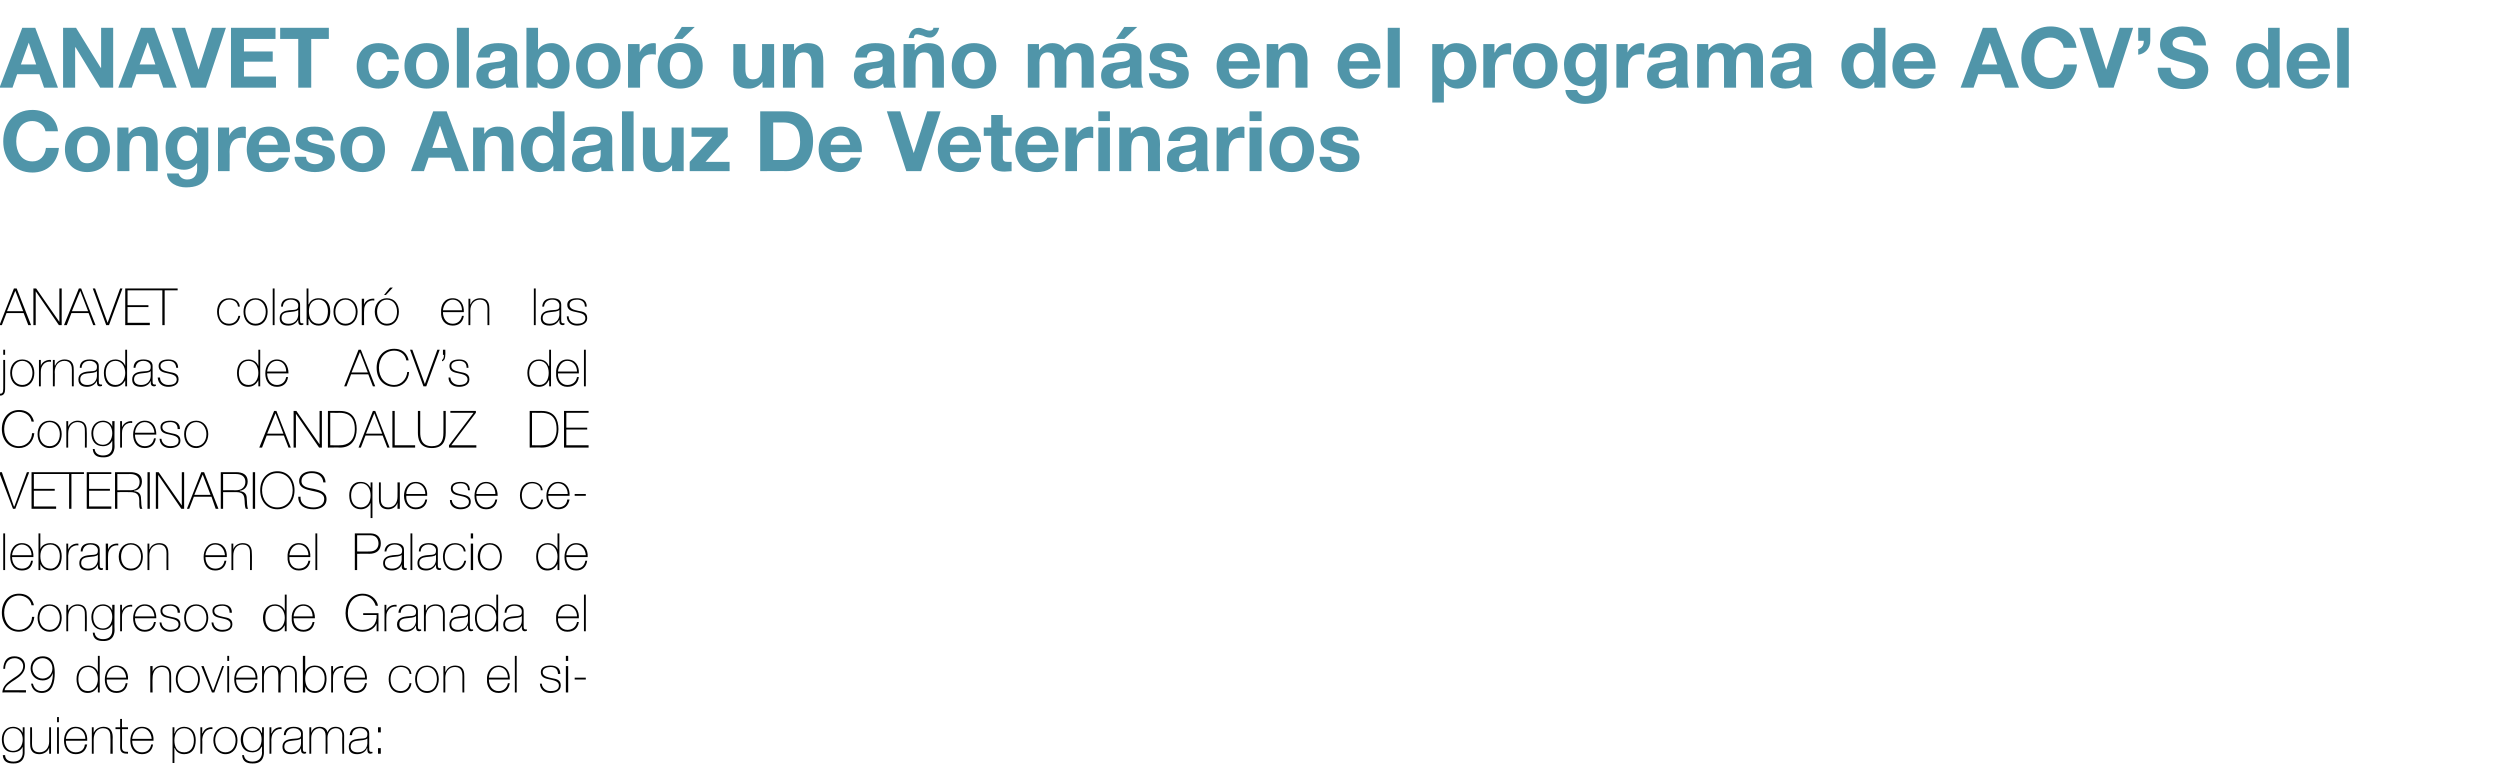 <?xml version="1.0" standalone="no"?><!DOCTYPE svg PUBLIC "-//W3C//DTD SVG 1.1//EN" "http://www.w3.org/Graphics/SVG/1.1/DTD/svg11.dtd"><svg xmlns="http://www.w3.org/2000/svg" version="1.1" width="539px" height="169.1px" viewBox="0 -6 539 169.1" style="top:-6px">  <desc>ANAVET colabor un a o m s en el programa de ACV’S del Congreso Andaluz De Veterinarios ANAVET colabor en las jornad...</desc>  <defs/>  <g id="Group295649">    <path d="M 0.8 153.4 C 0.8 154.8 1.5 155.9 2.8 155.9 C 4.2 155.9 4.9 154.7 4.9 153.4 C 4.9 152.2 4.2 151 2.8 151 C 1.4 151 0.8 152.2 0.8 153.4 Z M 5.3 150.8 C 5.3 150.8 5.29 156.15 5.3 156.2 C 5.3 156.6 5.3 158.7 2.8 158.6 C 1.6 158.6 0.7 158.2 0.6 156.8 C 0.6 156.8 1.1 156.8 1.1 156.8 C 1.1 157.8 1.9 158.2 2.9 158.2 C 4.8 158.2 4.9 156.6 4.9 156.3 C 4.87 156.25 4.9 155 4.9 155 C 4.9 155 4.85 154.96 4.9 155 C 4.5 155.8 3.8 156.2 2.8 156.2 C 1.1 156.2 0.4 155 0.4 153.4 C 0.4 152 1.2 150.7 2.8 150.7 C 3.7 150.7 4.5 151.1 4.9 152 C 4.85 151.98 4.9 152 4.9 152 L 4.9 150.8 L 5.3 150.8 Z M 11 156.5 L 10.6 156.5 L 10.6 155.2 C 10.6 155.2 10.56 155.24 10.6 155.2 C 10.3 156.1 9.4 156.6 8.5 156.6 C 6.5 156.6 6.5 155 6.5 154.3 C 6.52 154.3 6.5 150.8 6.5 150.8 L 6.9 150.8 C 6.9 150.8 6.94 154.37 6.9 154.4 C 6.9 155 7 156.2 8.5 156.2 C 9.8 156.2 10.6 155.2 10.6 153.9 C 10.58 153.86 10.6 150.8 10.6 150.8 L 11 150.8 L 11 156.5 Z M 12.3 156.5 L 12.3 150.8 L 12.7 150.8 L 12.7 156.5 L 12.3 156.5 Z M 12.3 149.7 L 12.3 148.6 L 12.7 148.6 L 12.7 149.7 L 12.3 149.7 Z M 14.2 153.7 C 14.2 155 14.9 156.2 16.3 156.2 C 17.4 156.2 18.2 155.6 18.3 154.5 C 18.3 154.5 18.8 154.5 18.8 154.5 C 18.5 155.9 17.7 156.6 16.3 156.6 C 14.7 156.6 13.8 155.3 13.8 153.7 C 13.8 152.2 14.6 150.7 16.3 150.7 C 18.1 150.7 18.9 152.1 18.8 153.7 C 18.8 153.7 14.2 153.7 14.2 153.7 Z M 18.4 153.3 C 18.4 152.1 17.6 151 16.3 151 C 15.1 151 14.3 152.2 14.2 153.3 C 14.2 153.3 18.4 153.3 18.4 153.3 Z M 19.8 150.8 L 20.2 150.8 L 20.2 152 C 20.2 152 20.23 152.01 20.2 152 C 20.5 151.2 21.4 150.7 22.3 150.7 C 24.2 150.7 24.3 152.3 24.3 153 C 24.27 152.95 24.3 156.5 24.3 156.5 L 23.8 156.5 C 23.8 156.5 23.85 152.88 23.8 152.9 C 23.8 152.3 23.8 151 22.2 151 C 21 151 20.2 152 20.2 153.4 C 20.21 153.39 20.2 156.5 20.2 156.5 L 19.8 156.5 L 19.8 150.8 Z M 27.6 151.2 L 26.3 151.2 C 26.3 151.2 26.34 155.11 26.3 155.1 C 26.3 156 26.8 156.1 27.6 156.1 C 27.6 156.1 27.6 156.5 27.6 156.5 C 26.7 156.5 25.9 156.4 25.9 155.1 C 25.93 155.11 25.9 151.2 25.9 151.2 L 24.9 151.2 L 24.9 150.8 L 25.9 150.8 L 25.9 149 L 26.3 149 L 26.3 150.8 L 27.6 150.8 L 27.6 151.2 Z M 28.5 153.7 C 28.5 155 29.2 156.2 30.6 156.2 C 31.7 156.2 32.4 155.6 32.6 154.5 C 32.6 154.5 33 154.5 33 154.5 C 32.8 155.9 31.9 156.6 30.6 156.6 C 28.9 156.6 28.1 155.3 28.1 153.7 C 28.1 152.2 28.9 150.7 30.6 150.7 C 32.4 150.7 33.2 152.1 33.1 153.7 C 33.1 153.7 28.5 153.7 28.5 153.7 Z M 32.7 153.3 C 32.6 152.1 31.9 151 30.6 151 C 29.3 151 28.6 152.2 28.5 153.3 C 28.5 153.3 32.7 153.3 32.7 153.3 Z M 41.8 153.6 C 41.8 152.3 41.2 151 39.7 151 C 38.2 151 37.6 152.3 37.6 153.6 C 37.6 155 38.1 156.2 39.7 156.2 C 41.2 156.2 41.8 155 41.8 153.6 Z M 37.6 152.1 C 37.6 152.1 37.65 152.1 37.7 152.1 C 37.8 151.5 38.5 150.7 39.7 150.7 C 41.4 150.7 42.2 152 42.2 153.6 C 42.2 155.4 41.4 156.6 39.7 156.6 C 38.8 156.6 38 156.2 37.7 155.3 C 37.65 155.28 37.6 155.3 37.6 155.3 L 37.6 158.5 L 37.2 158.5 L 37.2 150.8 L 37.6 150.8 L 37.6 152.1 Z M 43.6 152.1 C 43.6 152.1 43.68 152.05 43.7 152.1 C 43.9 151.3 44.8 150.7 45.8 150.8 C 45.8 150.8 45.8 151.2 45.8 151.2 C 45.4 151.1 44.8 151.2 44.3 151.7 C 43.9 152.2 43.7 152.5 43.6 153.4 C 43.65 153.36 43.6 156.5 43.6 156.5 L 43.2 156.5 L 43.2 150.8 L 43.6 150.8 L 43.6 152.1 Z M 48.6 150.7 C 50.3 150.7 51.2 152 51.2 153.6 C 51.2 155.2 50.3 156.6 48.6 156.6 C 47 156.6 46 155.2 46 153.6 C 46 152 47 150.7 48.6 150.7 Z M 48.6 156.2 C 50 156.2 50.8 155 50.8 153.6 C 50.8 152.3 50 151 48.6 151 C 47.2 151 46.4 152.3 46.4 153.6 C 46.4 155 47.2 156.2 48.6 156.2 Z M 52.4 153.4 C 52.4 154.8 53.1 155.9 54.4 155.9 C 55.8 155.9 56.4 154.7 56.4 153.4 C 56.4 152.2 55.8 151 54.4 151 C 53 151 52.4 152.2 52.4 153.4 Z M 56.9 150.8 C 56.9 150.8 56.87 156.15 56.9 156.2 C 56.9 156.6 56.9 158.7 54.4 158.6 C 53.2 158.6 52.3 158.2 52.2 156.8 C 52.2 156.8 52.6 156.8 52.6 156.8 C 52.7 157.8 53.5 158.2 54.4 158.2 C 56.4 158.2 56.5 156.6 56.5 156.3 C 56.45 156.25 56.5 155 56.5 155 C 56.5 155 56.43 154.96 56.4 155 C 56 155.8 55.3 156.2 54.4 156.2 C 52.7 156.2 51.9 155 51.9 153.4 C 51.9 152 52.8 150.7 54.4 150.7 C 55.3 150.7 56.1 151.1 56.4 152 C 56.43 151.98 56.5 152 56.5 152 L 56.5 150.8 L 56.9 150.8 Z M 58.5 152.1 C 58.5 152.1 58.55 152.05 58.6 152.1 C 58.8 151.3 59.7 150.7 60.7 150.8 C 60.7 150.8 60.7 151.2 60.7 151.2 C 60.3 151.1 59.7 151.2 59.2 151.7 C 58.7 152.2 58.6 152.5 58.5 153.4 C 58.52 153.36 58.5 156.5 58.5 156.5 L 58.1 156.5 L 58.1 150.8 L 58.5 150.8 L 58.5 152.1 Z M 64.9 153.2 C 64.6 153.6 63.7 153.6 62.9 153.7 C 61.9 153.8 61.3 154.1 61.3 155 C 61.3 155.7 61.8 156.2 62.8 156.2 C 64.7 156.2 64.9 154.6 64.9 154.3 C 64.9 154.3 64.9 153.2 64.9 153.2 Z M 65.3 155.4 C 65.3 155.7 65.3 156.1 65.7 156.1 C 65.8 156.1 65.9 156.1 66 156.1 C 66 156.1 66 156.4 66 156.4 C 65.9 156.4 65.8 156.5 65.7 156.5 C 65 156.5 64.9 156.1 64.9 155.6 C 64.91 155.63 64.9 155.3 64.9 155.3 C 64.9 155.3 64.89 155.33 64.9 155.3 C 64.6 156 63.9 156.6 62.8 156.6 C 61.7 156.6 60.9 156.2 60.9 155 C 60.9 153.7 62 153.4 63 153.3 C 64.8 153.2 64.9 153.1 64.9 152.1 C 64.9 151.9 64.6 151 63.3 151 C 62.3 151 61.7 151.6 61.6 152.5 C 61.6 152.5 61.2 152.5 61.2 152.5 C 61.2 151.3 62 150.7 63.3 150.7 C 64.3 150.7 65.3 151 65.3 152.1 C 65.3 152.1 65.3 155.4 65.3 155.4 Z M 66.7 150.8 L 67.1 150.8 L 67.1 152 C 67.1 152 67.11 151.95 67.1 152 C 67.3 151.2 68 150.7 68.9 150.7 C 70 150.7 70.5 151.3 70.6 151.9 C 70.6 151.9 70.6 151.9 70.6 151.9 C 70.9 151.1 71.5 150.7 72.4 150.7 C 73.4 150.7 74.2 151.3 74.2 152.6 C 74.17 152.59 74.2 156.5 74.2 156.5 L 73.8 156.5 C 73.8 156.5 73.75 152.58 73.8 152.6 C 73.8 151.1 72.7 151 72.4 151 C 71.4 151 70.6 151.8 70.6 153.1 C 70.63 153.11 70.6 156.5 70.6 156.5 L 70.2 156.5 C 70.2 156.5 70.21 152.58 70.2 152.6 C 70.2 151.2 69.2 151 68.9 151 C 68.1 151 67.1 151.7 67.1 153.1 C 67.09 153.11 67.1 156.5 67.1 156.5 L 66.7 156.5 L 66.7 150.8 Z M 79.2 153.2 C 78.8 153.6 77.9 153.6 77.1 153.7 C 76.1 153.8 75.6 154.1 75.6 155 C 75.6 155.7 76.1 156.2 77.1 156.2 C 79 156.2 79.2 154.6 79.2 154.3 C 79.2 154.3 79.2 153.2 79.2 153.2 Z M 79.6 155.4 C 79.6 155.7 79.6 156.1 80 156.1 C 80 156.1 80.1 156.1 80.3 156.1 C 80.3 156.1 80.3 156.4 80.3 156.4 C 80.1 156.4 80 156.5 79.9 156.5 C 79.3 156.5 79.2 156.1 79.2 155.6 C 79.17 155.63 79.2 155.3 79.2 155.3 C 79.2 155.3 79.14 155.33 79.1 155.3 C 78.9 156 78.1 156.6 77 156.6 C 76 156.6 75.2 156.2 75.2 155 C 75.2 153.7 76.3 153.4 77.2 153.3 C 79.1 153.2 79.2 153.1 79.2 152.1 C 79.2 151.9 78.9 151 77.6 151 C 76.6 151 75.9 151.6 75.9 152.5 C 75.9 152.5 75.4 152.5 75.4 152.5 C 75.5 151.3 76.3 150.7 77.6 150.7 C 78.6 150.7 79.6 151 79.6 152.1 C 79.6 152.1 79.6 155.4 79.6 155.4 Z M 82.1 150.8 L 82.1 151.9 L 81.5 151.9 L 81.5 150.8 L 82.1 150.8 Z M 81.5 156.5 L 81.5 155.3 L 82.1 155.3 L 82.1 156.5 L 81.5 156.5 Z " stroke="none" fill="#000"/>    <path d="M 5.6 142.8 L 5.6 143.3 C 5.6 143.3 0.51 143.25 0.5 143.3 C 0.6 141.8 1.7 141.1 2.8 140.3 C 3.9 139.6 5 138.9 5 137.6 C 5 136.6 4.1 135.9 3.2 135.9 C 1.8 135.9 1.1 136.9 1.1 138.2 C 1.1 138.2 0.7 138.2 0.7 138.2 C 0.8 136.4 1.6 135.5 3.1 135.5 C 4.4 135.5 5.4 136.2 5.4 137.6 C 5.4 138.9 4.4 139.8 3.3 140.5 C 2.2 141.2 1.1 141.9 1 142.8 C 1.03 142.83 5.6 142.8 5.6 142.8 Z M 11.3 138.1 C 11.3 136.9 10.4 135.9 9.2 135.9 C 8 135.9 7 136.9 7 138.1 C 7 139.3 8 140.3 9.2 140.3 C 10.4 140.3 11.3 139.3 11.3 138.1 Z M 7.1 141.4 C 7.3 142.4 8 143 9 143 C 11.1 143 11.4 140.5 11.4 139.1 C 11.4 139.1 11.4 139.1 11.4 139.1 C 11.1 140 10.4 140.7 9.2 140.7 C 7.7 140.7 6.6 139.6 6.6 138.1 C 6.6 136.6 7.7 135.5 9.2 135.5 C 10.4 135.5 11.8 136 11.8 139.1 C 11.8 141 11.4 143.4 9 143.4 C 7.8 143.4 6.9 142.7 6.7 141.4 C 6.7 141.4 7.1 141.4 7.1 141.4 Z M 21.1 140.4 C 21.1 139.1 20.4 137.8 19 137.8 C 17.5 137.8 16.9 139.1 16.9 140.4 C 16.9 141.8 17.5 143 19 143 C 20.4 143 21.1 141.7 21.1 140.4 Z M 21.1 142 C 21.1 142 21.07 142.04 21.1 142 C 20.6 142.9 19.9 143.4 18.9 143.4 C 17.2 143.4 16.5 142 16.5 140.4 C 16.5 138.8 17.3 137.5 19 137.5 C 19.9 137.5 20.8 138 21.1 138.9 C 21.07 138.86 21.1 138.9 21.1 138.9 L 21.1 135.4 L 21.5 135.4 L 21.5 143.3 L 21.1 143.3 L 21.1 142 Z M 23 140.5 C 23 141.8 23.7 143 25.1 143 C 26.2 143 26.9 142.4 27.1 141.3 C 27.1 141.3 27.5 141.3 27.5 141.3 C 27.3 142.7 26.4 143.4 25.1 143.4 C 23.4 143.4 22.6 142.1 22.6 140.5 C 22.6 139 23.4 137.5 25.1 137.5 C 26.9 137.5 27.7 138.9 27.6 140.5 C 27.6 140.5 23 140.5 23 140.5 Z M 27.2 140.1 C 27.1 138.9 26.4 137.8 25.1 137.8 C 23.8 137.8 23.1 139 23 140.1 C 23 140.1 27.2 140.1 27.2 140.1 Z M 32.4 137.6 L 32.9 137.6 L 32.9 138.8 C 32.9 138.8 32.87 138.81 32.9 138.8 C 33.2 138 34 137.5 34.9 137.5 C 36.9 137.5 36.9 139.1 36.9 139.8 C 36.91 139.75 36.9 143.3 36.9 143.3 L 36.5 143.3 C 36.5 143.3 36.49 139.68 36.5 139.7 C 36.5 139.1 36.4 137.8 34.9 137.8 C 33.6 137.8 32.9 138.8 32.9 140.2 C 32.85 140.19 32.9 143.3 32.9 143.3 L 32.4 143.3 L 32.4 137.6 Z M 40.5 137.5 C 42.1 137.5 43.1 138.8 43.1 140.4 C 43.1 142 42.1 143.4 40.5 143.4 C 38.8 143.4 37.9 142 37.9 140.4 C 37.9 138.8 38.8 137.5 40.5 137.5 Z M 40.5 143 C 41.9 143 42.7 141.8 42.7 140.4 C 42.7 139.1 41.9 137.8 40.5 137.8 C 39.1 137.8 38.3 139.1 38.3 140.4 C 38.3 141.8 39.1 143 40.5 143 Z M 46.2 143.3 L 45.7 143.3 L 43.4 137.6 L 43.9 137.6 L 45.9 142.8 L 46 142.8 L 47.9 137.6 L 48.3 137.6 L 46.2 143.3 Z M 49 143.3 L 49 137.6 L 49.4 137.6 L 49.4 143.3 L 49 143.3 Z M 49 136.5 L 49 135.4 L 49.4 135.4 L 49.4 136.5 L 49 136.5 Z M 50.9 140.5 C 50.9 141.8 51.6 143 53 143 C 54.1 143 54.9 142.4 55 141.3 C 55 141.3 55.5 141.3 55.5 141.3 C 55.2 142.7 54.4 143.4 53 143.4 C 51.4 143.4 50.5 142.1 50.5 140.5 C 50.5 139 51.3 137.5 53 137.5 C 54.8 137.5 55.6 138.9 55.5 140.5 C 55.5 140.5 50.9 140.5 50.9 140.5 Z M 55.1 140.1 C 55.1 138.9 54.3 137.8 53 137.8 C 51.8 137.8 51 139 50.9 140.1 C 50.9 140.1 55.1 140.1 55.1 140.1 Z M 56.5 137.6 L 56.9 137.6 L 56.9 138.8 C 56.9 138.8 56.94 138.75 56.9 138.8 C 57.1 138 57.9 137.5 58.7 137.5 C 59.8 137.5 60.3 138.1 60.4 138.7 C 60.4 138.7 60.4 138.7 60.4 138.7 C 60.8 137.9 61.3 137.5 62.2 137.5 C 63.3 137.5 64 138.1 64 139.4 C 64 139.39 64 143.3 64 143.3 L 63.6 143.3 C 63.6 143.3 63.59 139.38 63.6 139.4 C 63.6 137.9 62.6 137.8 62.2 137.8 C 61.2 137.8 60.5 138.6 60.5 139.9 C 60.46 139.91 60.5 143.3 60.5 143.3 L 60 143.3 C 60 143.3 60.04 139.38 60 139.4 C 60 138 59.1 137.8 58.7 137.8 C 57.9 137.8 56.9 138.5 56.9 139.9 C 56.92 139.91 56.9 143.3 56.9 143.3 L 56.5 143.3 L 56.5 137.6 Z M 70 140.3 C 70 139 69.3 137.8 67.9 137.8 C 66.5 137.8 65.8 138.9 65.8 140.3 C 65.8 141.7 66.4 143 67.9 143 C 69.4 143 70 141.6 70 140.3 Z M 65.3 135.4 L 65.8 135.4 L 65.8 138.8 C 65.8 138.8 65.78 138.8 65.8 138.8 C 66.1 137.9 67 137.5 67.9 137.5 C 69.6 137.5 70.4 138.7 70.4 140.3 C 70.4 143 68.7 143.4 67.9 143.4 C 66.4 143.4 65.9 142.3 65.8 142 C 65.78 141.99 65.8 142 65.8 142 L 65.8 143.3 L 65.3 143.3 L 65.3 135.4 Z M 71.8 138.9 C 71.8 138.9 71.81 138.85 71.8 138.9 C 72 138.1 73 137.5 74 137.6 C 74 137.6 74 138 74 138 C 73.5 137.9 72.9 138 72.4 138.5 C 72 139 71.8 139.3 71.8 140.2 C 71.78 140.16 71.8 143.3 71.8 143.3 L 71.4 143.3 L 71.4 137.6 L 71.8 137.6 L 71.8 138.9 Z M 74.6 140.5 C 74.6 141.8 75.3 143 76.7 143 C 77.7 143 78.5 142.4 78.7 141.3 C 78.7 141.3 79.1 141.3 79.1 141.3 C 78.9 142.7 78 143.4 76.7 143.4 C 75 143.4 74.1 142.1 74.2 140.5 C 74.1 139 75 137.5 76.7 137.5 C 78.4 137.5 79.2 138.9 79.1 140.5 C 79.1 140.5 74.6 140.5 74.6 140.5 Z M 78.7 140.1 C 78.7 138.9 78 137.8 76.7 137.8 C 75.4 137.8 74.7 139 74.6 140.1 C 74.6 140.1 78.7 140.1 78.7 140.1 Z M 88.3 139.3 C 88.2 138.3 87.4 137.8 86.4 137.8 C 84.9 137.8 84.2 139.1 84.2 140.4 C 84.2 141.9 84.9 143 86.4 143 C 87.4 143 88.2 142.3 88.3 141.3 C 88.3 141.3 88.7 141.3 88.7 141.3 C 88.6 142.6 87.6 143.4 86.4 143.4 C 84.5 143.4 83.8 141.9 83.8 140.4 C 83.8 138.8 84.7 137.5 86.4 137.5 C 87.6 137.5 88.6 138.1 88.7 139.3 C 88.7 139.3 88.3 139.3 88.3 139.3 Z M 92.1 137.5 C 93.7 137.5 94.6 138.8 94.6 140.4 C 94.6 142 93.7 143.4 92.1 143.4 C 90.4 143.4 89.5 142 89.5 140.4 C 89.5 138.8 90.4 137.5 92.1 137.5 Z M 92.1 143 C 93.5 143 94.2 141.8 94.2 140.4 C 94.2 139.1 93.5 137.8 92.1 137.8 C 90.6 137.8 89.9 139.1 89.9 140.4 C 89.9 141.8 90.6 143 92.1 143 Z M 95.6 137.6 L 96 137.6 L 96 138.8 C 96 138.8 96.06 138.81 96.1 138.8 C 96.4 138 97.2 137.5 98.1 137.5 C 100.1 137.5 100.1 139.1 100.1 139.8 C 100.1 139.75 100.1 143.3 100.1 143.3 L 99.7 143.3 C 99.7 143.3 99.68 139.68 99.7 139.7 C 99.7 139.1 99.6 137.8 98.1 137.8 C 96.8 137.8 96 138.8 96 140.2 C 96.04 140.19 96 143.3 96 143.3 L 95.6 143.3 L 95.6 137.6 Z M 105.4 140.5 C 105.4 141.8 106.1 143 107.5 143 C 108.5 143 109.3 142.4 109.5 141.3 C 109.5 141.3 109.9 141.3 109.9 141.3 C 109.7 142.7 108.8 143.4 107.5 143.4 C 105.8 143.4 104.9 142.1 105 140.5 C 104.9 139 105.8 137.5 107.5 137.5 C 109.2 137.5 110 138.9 109.9 140.5 C 109.9 140.5 105.4 140.5 105.4 140.5 Z M 109.5 140.1 C 109.5 138.9 108.8 137.8 107.5 137.8 C 106.2 137.8 105.5 139 105.4 140.1 C 105.4 140.1 109.5 140.1 109.5 140.1 Z M 111.4 135.4 L 111.4 143.3 L 111 143.3 L 111 135.4 L 111.4 135.4 Z M 116.8 141.4 C 116.9 142.4 117.7 143 118.7 143 C 119.5 143 120.5 142.8 120.5 141.8 C 120.5 140.9 119.5 140.7 118.6 140.5 C 117.6 140.3 116.6 140.1 116.6 138.9 C 116.6 137.8 117.7 137.5 118.7 137.5 C 119.9 137.5 120.8 138 120.8 139.3 C 120.8 139.3 120.3 139.3 120.3 139.3 C 120.3 138.2 119.6 137.8 118.7 137.8 C 117.9 137.8 117 138.1 117 138.9 C 117 139.8 118 140 118.9 140.2 C 120.1 140.4 120.9 140.6 120.9 141.8 C 120.9 143 119.7 143.4 118.7 143.4 C 117.4 143.4 116.5 142.7 116.4 141.4 C 116.4 141.4 116.8 141.4 116.8 141.4 Z M 122 143.3 L 122 137.6 L 122.5 137.6 L 122.5 143.3 L 122 143.3 Z M 122 136.5 L 122 135.4 L 122.5 135.4 L 122.5 136.5 L 122 136.5 Z M 123.9 140.5 L 123.9 140.1 L 126.3 140.1 L 126.3 140.5 L 123.9 140.5 Z " stroke="none" fill="#000"/>    <path d="M 6.8 124.5 C 6.6 123.2 5.4 122.4 4.1 122.4 C 2.1 122.4 0.9 124.1 0.9 126.1 C 0.9 128.1 2.1 129.8 4.1 129.8 C 5.7 129.8 6.9 128.5 6.9 127 C 6.9 127 7.4 127 7.4 127 C 7.2 128.9 5.9 130.2 4.1 130.2 C 1.8 130.2 0.4 128.4 0.4 126.1 C 0.4 123.8 1.8 122 4.1 122 C 6.9 122 7.3 124.4 7.3 124.5 C 7.3 124.5 6.8 124.5 6.8 124.5 Z M 10.7 124.3 C 12.4 124.3 13.3 125.6 13.3 127.2 C 13.3 128.8 12.4 130.2 10.7 130.2 C 9 130.2 8.1 128.8 8.1 127.2 C 8.1 125.6 9 124.3 10.7 124.3 Z M 10.7 129.8 C 12.1 129.8 12.9 128.6 12.9 127.2 C 12.9 125.9 12.1 124.6 10.7 124.6 C 9.3 124.6 8.5 125.9 8.5 127.2 C 8.5 128.6 9.3 129.8 10.7 129.8 Z M 14.3 124.4 L 14.7 124.4 L 14.7 125.6 C 14.7 125.6 14.71 125.61 14.7 125.6 C 15 124.8 15.9 124.3 16.7 124.3 C 18.7 124.3 18.7 125.9 18.7 126.6 C 18.74 126.55 18.7 130.1 18.7 130.1 L 18.3 130.1 C 18.3 130.1 18.33 126.48 18.3 126.5 C 18.3 125.9 18.3 124.6 16.7 124.6 C 15.5 124.6 14.7 125.6 14.7 127 C 14.68 126.99 14.7 130.1 14.7 130.1 L 14.3 130.1 L 14.3 124.4 Z M 20.1 127 C 20.1 128.4 20.8 129.5 22.2 129.5 C 23.5 129.5 24.2 128.3 24.2 127 C 24.2 125.8 23.6 124.6 22.2 124.6 C 20.8 124.6 20.1 125.8 20.1 127 Z M 24.7 124.4 C 24.7 124.4 24.65 129.75 24.7 129.8 C 24.7 130.2 24.7 132.3 22.2 132.2 C 21 132.2 20.1 131.8 20 130.4 C 20 130.4 20.4 130.4 20.4 130.4 C 20.5 131.4 21.3 131.8 22.2 131.8 C 24.2 131.8 24.2 130.2 24.2 129.9 C 24.23 129.85 24.2 128.6 24.2 128.6 C 24.2 128.6 24.21 128.56 24.2 128.6 C 23.8 129.4 23.1 129.8 22.2 129.8 C 20.5 129.8 19.7 128.6 19.7 127 C 19.7 125.6 20.6 124.3 22.2 124.3 C 23 124.3 23.9 124.7 24.2 125.6 C 24.21 125.58 24.2 125.6 24.2 125.6 L 24.2 124.4 L 24.7 124.4 Z M 26.3 125.7 C 26.3 125.7 26.33 125.65 26.3 125.7 C 26.6 124.9 27.5 124.3 28.5 124.4 C 28.5 124.4 28.5 124.8 28.5 124.8 C 28.1 124.7 27.4 124.8 26.9 125.3 C 26.5 125.8 26.3 126.1 26.3 127 C 26.3 126.96 26.3 130.1 26.3 130.1 L 25.9 130.1 L 25.9 124.4 L 26.3 124.4 L 26.3 125.7 Z M 29.1 127.3 C 29.1 128.6 29.8 129.8 31.2 129.8 C 32.3 129.8 33 129.2 33.2 128.1 C 33.2 128.1 33.6 128.1 33.6 128.1 C 33.4 129.5 32.5 130.2 31.2 130.2 C 29.5 130.2 28.7 128.9 28.7 127.3 C 28.7 125.8 29.5 124.3 31.2 124.3 C 33 124.3 33.7 125.7 33.7 127.3 C 33.7 127.3 29.1 127.3 29.1 127.3 Z M 33.3 126.9 C 33.2 125.7 32.5 124.6 31.2 124.6 C 29.9 124.6 29.2 125.8 29.1 126.9 C 29.1 126.9 33.3 126.9 33.3 126.9 Z M 34.8 128.2 C 34.9 129.2 35.7 129.8 36.7 129.8 C 37.5 129.8 38.5 129.6 38.5 128.6 C 38.5 127.7 37.5 127.5 36.6 127.3 C 35.6 127.1 34.6 126.9 34.6 125.7 C 34.6 124.6 35.7 124.3 36.7 124.3 C 37.9 124.3 38.8 124.8 38.8 126.1 C 38.8 126.1 38.3 126.1 38.3 126.1 C 38.3 125 37.6 124.6 36.7 124.6 C 35.9 124.6 35 124.9 35 125.7 C 35 126.6 36 126.8 36.9 127 C 38 127.2 38.9 127.4 38.9 128.6 C 38.9 129.8 37.7 130.2 36.7 130.2 C 35.4 130.2 34.5 129.5 34.4 128.2 C 34.4 128.2 34.8 128.2 34.8 128.2 Z M 42.3 124.3 C 43.9 124.3 44.9 125.6 44.9 127.2 C 44.9 128.8 43.9 130.2 42.3 130.2 C 40.6 130.2 39.7 128.8 39.7 127.2 C 39.7 125.6 40.6 124.3 42.3 124.3 Z M 42.3 129.8 C 43.7 129.8 44.5 128.6 44.5 127.2 C 44.5 125.9 43.7 124.6 42.3 124.6 C 40.9 124.6 40.1 125.9 40.1 127.2 C 40.1 128.6 40.9 129.8 42.3 129.8 Z M 46 128.2 C 46.1 129.2 46.9 129.8 47.9 129.8 C 48.7 129.8 49.7 129.6 49.7 128.6 C 49.7 127.7 48.7 127.5 47.8 127.3 C 46.8 127.1 45.8 126.9 45.8 125.7 C 45.8 124.6 46.9 124.3 47.9 124.3 C 49.1 124.3 50 124.8 50 126.1 C 50 126.1 49.5 126.1 49.5 126.1 C 49.5 125 48.8 124.6 47.9 124.6 C 47.1 124.6 46.2 124.9 46.2 125.7 C 46.2 126.6 47.2 126.8 48.1 127 C 49.2 127.2 50.1 127.4 50.1 128.6 C 50.1 129.8 48.9 130.2 47.9 130.2 C 46.6 130.2 45.7 129.5 45.6 128.2 C 45.6 128.2 46 128.2 46 128.2 Z M 61.4 127.2 C 61.4 125.9 60.7 124.6 59.3 124.6 C 57.8 124.6 57.2 125.9 57.2 127.2 C 57.2 128.6 57.8 129.8 59.3 129.8 C 60.7 129.8 61.4 128.5 61.4 127.2 Z M 61.4 128.8 C 61.4 128.8 61.35 128.84 61.4 128.8 C 60.9 129.7 60.2 130.2 59.2 130.2 C 57.5 130.2 56.7 128.8 56.7 127.2 C 56.7 125.6 57.6 124.3 59.3 124.3 C 60.2 124.3 61.1 124.8 61.4 125.7 C 61.35 125.66 61.4 125.7 61.4 125.7 L 61.4 122.2 L 61.8 122.2 L 61.8 130.1 L 61.4 130.1 L 61.4 128.8 Z M 63.3 127.3 C 63.3 128.6 64 129.8 65.4 129.8 C 66.4 129.8 67.2 129.2 67.4 128.1 C 67.4 128.1 67.8 128.1 67.8 128.1 C 67.6 129.5 66.7 130.2 65.4 130.2 C 63.7 130.2 62.8 128.9 62.9 127.3 C 62.8 125.8 63.7 124.3 65.4 124.3 C 67.1 124.3 67.9 125.7 67.9 127.3 C 67.9 127.3 63.3 127.3 63.3 127.3 Z M 67.4 126.9 C 67.4 125.7 66.7 124.6 65.4 124.6 C 64.1 124.6 63.4 125.8 63.3 126.9 C 63.3 126.9 67.4 126.9 67.4 126.9 Z M 81.6 126.2 L 81.6 130.1 L 81.2 130.1 L 81.2 128.4 C 81.2 128.4 81.16 128.38 81.2 128.4 C 80.8 129.5 79.6 130.2 78.2 130.2 C 75.8 130.2 74.5 128.4 74.5 126.2 C 74.5 123.9 75.8 122 78.2 122 C 79.8 122 81.2 123 81.5 124.6 C 81.5 124.6 81 124.6 81 124.6 C 80.6 123.3 79.6 122.4 78.2 122.4 C 76.1 122.4 75 124.2 75 126.2 C 75 128.2 76.1 129.8 78.2 129.8 C 80.1 129.8 81.3 128.5 81.2 126.6 C 81.18 126.62 78.3 126.6 78.3 126.6 L 78.3 126.2 L 81.6 126.2 Z M 83.3 125.7 C 83.3 125.7 83.3 125.65 83.3 125.7 C 83.5 124.9 84.4 124.3 85.5 124.4 C 85.5 124.4 85.5 124.8 85.5 124.8 C 85 124.7 84.4 124.8 83.9 125.3 C 83.5 125.8 83.3 126.1 83.3 127 C 83.27 126.96 83.3 130.1 83.3 130.1 L 82.9 130.1 L 82.9 124.4 L 83.3 124.4 L 83.3 125.7 Z M 89.7 126.8 C 89.3 127.2 88.4 127.2 87.6 127.3 C 86.6 127.4 86.1 127.7 86.1 128.6 C 86.1 129.3 86.6 129.8 87.5 129.8 C 89.5 129.8 89.7 128.2 89.7 127.9 C 89.7 127.9 89.7 126.8 89.7 126.8 Z M 90.1 129 C 90.1 129.3 90.1 129.7 90.5 129.7 C 90.5 129.7 90.6 129.7 90.8 129.7 C 90.8 129.7 90.8 130 90.8 130 C 90.6 130 90.5 130.1 90.4 130.1 C 89.8 130.1 89.7 129.7 89.7 129.2 C 89.66 129.23 89.7 128.9 89.7 128.9 C 89.7 128.9 89.64 128.93 89.6 128.9 C 89.4 129.6 88.6 130.2 87.5 130.2 C 86.5 130.2 85.6 129.8 85.6 128.6 C 85.6 127.3 86.8 127 87.7 126.9 C 89.6 126.8 89.7 126.7 89.7 125.7 C 89.7 125.5 89.4 124.6 88.1 124.6 C 87.1 124.6 86.4 125.2 86.4 126.1 C 86.4 126.1 85.9 126.1 85.9 126.1 C 86 124.9 86.8 124.3 88.1 124.3 C 89.1 124.3 90.1 124.6 90.1 125.7 C 90.1 125.7 90.1 129 90.1 129 Z M 91.4 124.4 L 91.8 124.4 L 91.8 125.6 C 91.8 125.6 91.85 125.61 91.9 125.6 C 92.1 124.8 93 124.3 93.9 124.3 C 95.9 124.3 95.9 125.9 95.9 126.6 C 95.89 126.55 95.9 130.1 95.9 130.1 L 95.5 130.1 C 95.5 130.1 95.47 126.48 95.5 126.5 C 95.5 125.9 95.4 124.6 93.9 124.6 C 92.6 124.6 91.8 125.6 91.8 127 C 91.83 126.99 91.8 130.1 91.8 130.1 L 91.4 130.1 L 91.4 124.4 Z M 100.9 126.8 C 100.5 127.2 99.6 127.2 98.8 127.3 C 97.8 127.4 97.3 127.7 97.3 128.6 C 97.3 129.3 97.8 129.8 98.8 129.8 C 100.7 129.8 100.9 128.2 100.9 127.9 C 100.9 127.9 100.9 126.8 100.9 126.8 Z M 101.3 129 C 101.3 129.3 101.3 129.7 101.7 129.7 C 101.7 129.7 101.8 129.7 102 129.7 C 102 129.7 102 130 102 130 C 101.8 130 101.7 130.1 101.6 130.1 C 101 130.1 100.9 129.7 100.9 129.2 C 100.87 129.23 100.9 128.9 100.9 128.9 C 100.9 128.9 100.85 128.93 100.8 128.9 C 100.6 129.6 99.8 130.2 98.7 130.2 C 97.7 130.2 96.9 129.8 96.9 128.6 C 96.9 127.3 98 127 98.9 126.9 C 100.8 126.8 100.9 126.7 100.9 125.7 C 100.9 125.5 100.6 124.6 99.3 124.6 C 98.3 124.6 97.6 125.2 97.6 126.1 C 97.6 126.1 97.2 126.1 97.2 126.1 C 97.2 124.9 98 124.3 99.3 124.3 C 100.3 124.3 101.3 124.6 101.3 125.7 C 101.3 125.7 101.3 129 101.3 129 Z M 107 127.2 C 107 125.9 106.3 124.6 104.9 124.6 C 103.4 124.6 102.8 125.9 102.8 127.2 C 102.8 128.6 103.4 129.8 104.9 129.8 C 106.3 129.8 107 128.5 107 127.2 Z M 107 128.8 C 107 128.8 106.97 128.84 107 128.8 C 106.5 129.7 105.8 130.2 104.8 130.2 C 103.1 130.2 102.4 128.8 102.4 127.2 C 102.4 125.6 103.2 124.3 104.9 124.3 C 105.8 124.3 106.7 124.8 107 125.7 C 106.97 125.66 107 125.7 107 125.7 L 107 122.2 L 107.4 122.2 L 107.4 130.1 L 107 130.1 L 107 128.8 Z M 112.5 126.8 C 112.2 127.2 111.3 127.2 110.4 127.3 C 109.5 127.4 108.9 127.7 108.9 128.6 C 108.9 129.3 109.4 129.8 110.4 129.8 C 112.3 129.8 112.5 128.2 112.5 127.9 C 112.5 127.9 112.5 126.8 112.5 126.8 Z M 112.9 129 C 112.9 129.3 112.9 129.7 113.3 129.7 C 113.4 129.7 113.5 129.7 113.6 129.7 C 113.6 129.7 113.6 130 113.6 130 C 113.5 130 113.4 130.1 113.2 130.1 C 112.6 130.1 112.5 129.7 112.5 129.2 C 112.49 129.23 112.5 128.9 112.5 128.9 C 112.5 128.9 112.47 128.93 112.5 128.9 C 112.2 129.6 111.4 130.2 110.4 130.2 C 109.3 130.2 108.5 129.8 108.5 128.6 C 108.5 127.3 109.6 127 110.6 126.9 C 112.4 126.8 112.5 126.7 112.5 125.7 C 112.5 125.5 112.2 124.6 110.9 124.6 C 109.9 124.6 109.2 125.2 109.2 126.1 C 109.2 126.1 108.8 126.1 108.8 126.1 C 108.8 124.9 109.6 124.3 110.9 124.3 C 111.9 124.3 112.9 124.6 112.9 125.7 C 112.9 125.7 112.9 129 112.9 129 Z M 120.3 127.3 C 120.2 128.6 121 129.8 122.3 129.8 C 123.4 129.8 124.2 129.2 124.4 128.1 C 124.4 128.1 124.8 128.1 124.8 128.1 C 124.6 129.5 123.7 130.2 122.3 130.2 C 120.7 130.2 119.8 128.9 119.9 127.3 C 119.8 125.8 120.6 124.3 122.3 124.3 C 124.1 124.3 124.9 125.7 124.8 127.3 C 124.8 127.3 120.3 127.3 120.3 127.3 Z M 124.4 126.9 C 124.4 125.7 123.6 124.6 122.3 124.6 C 121.1 124.6 120.4 125.8 120.3 126.9 C 120.3 126.9 124.4 126.9 124.4 126.9 Z M 126.3 122.2 L 126.3 130.1 L 125.9 130.1 L 125.9 122.2 L 126.3 122.2 Z " stroke="none" fill="#000"/>    <path d="M 1.1 109 L 1.1 116.9 L 0.7 116.9 L 0.7 109 L 1.1 109 Z M 2.6 114.1 C 2.6 115.4 3.3 116.6 4.7 116.6 C 5.8 116.6 6.5 116 6.7 114.9 C 6.7 114.9 7.1 114.9 7.1 114.9 C 6.9 116.3 6.1 117 4.7 117 C 3.1 117 2.2 115.7 2.2 114.1 C 2.2 112.6 3 111.1 4.7 111.1 C 6.5 111.1 7.3 112.5 7.2 114.1 C 7.2 114.1 2.6 114.1 2.6 114.1 Z M 6.8 113.7 C 6.8 112.5 6 111.4 4.7 111.4 C 3.5 111.4 2.7 112.6 2.6 113.7 C 2.6 113.7 6.8 113.7 6.8 113.7 Z M 12.9 113.9 C 12.9 112.6 12.2 111.4 10.9 111.4 C 9.4 111.4 8.7 112.5 8.7 113.9 C 8.7 115.3 9.3 116.6 10.9 116.6 C 12.3 116.6 12.9 115.2 12.9 113.9 Z M 8.3 109 L 8.7 109 L 8.7 112.4 C 8.7 112.4 8.71 112.4 8.7 112.4 C 9 111.5 9.9 111.1 10.9 111.1 C 12.5 111.1 13.3 112.3 13.3 113.9 C 13.3 116.6 11.6 117 10.9 117 C 9.4 117 8.8 115.9 8.7 115.6 C 8.71 115.59 8.7 115.6 8.7 115.6 L 8.7 116.9 L 8.3 116.9 L 8.3 109 Z M 14.7 112.5 C 14.7 112.5 14.74 112.45 14.7 112.5 C 15 111.7 15.9 111.1 16.9 111.2 C 16.9 111.2 16.9 111.6 16.9 111.6 C 16.5 111.5 15.9 111.6 15.3 112.1 C 14.9 112.6 14.8 112.9 14.7 113.8 C 14.71 113.76 14.7 116.9 14.7 116.9 L 14.3 116.9 L 14.3 111.2 L 14.7 111.2 L 14.7 112.5 Z M 21.1 113.6 C 20.8 114 19.9 114 19.1 114.1 C 18.1 114.2 17.5 114.5 17.5 115.4 C 17.5 116.1 18 116.6 19 116.6 C 20.9 116.6 21.1 115 21.1 114.7 C 21.1 114.7 21.1 113.6 21.1 113.6 Z M 21.5 115.8 C 21.5 116.1 21.5 116.5 21.9 116.5 C 22 116.5 22.1 116.5 22.2 116.5 C 22.2 116.5 22.2 116.8 22.2 116.8 C 22.1 116.8 22 116.9 21.9 116.9 C 21.2 116.9 21.1 116.5 21.1 116 C 21.1 116.03 21.1 115.7 21.1 115.7 C 21.1 115.7 21.08 115.73 21.1 115.7 C 20.8 116.4 20.1 117 19 117 C 17.9 117 17.1 116.6 17.1 115.4 C 17.1 114.1 18.2 113.8 19.2 113.7 C 21 113.6 21.1 113.5 21.1 112.5 C 21.1 112.3 20.8 111.4 19.5 111.4 C 18.5 111.4 17.9 112 17.8 112.9 C 17.8 112.9 17.4 112.9 17.4 112.9 C 17.4 111.7 18.2 111.1 19.5 111.1 C 20.5 111.1 21.5 111.4 21.5 112.5 C 21.5 112.5 21.5 115.8 21.5 115.8 Z M 23.3 112.5 C 23.3 112.5 23.3 112.45 23.3 112.5 C 23.5 111.7 24.4 111.1 25.5 111.2 C 25.5 111.2 25.5 111.6 25.5 111.6 C 25 111.5 24.4 111.6 23.9 112.1 C 23.5 112.6 23.3 112.9 23.3 113.8 C 23.26 113.76 23.3 116.9 23.3 116.9 L 22.8 116.9 L 22.8 111.2 L 23.3 111.2 L 23.3 112.5 Z M 28.2 111.1 C 29.9 111.1 30.8 112.4 30.8 114 C 30.8 115.6 29.9 117 28.2 117 C 26.6 117 25.6 115.6 25.6 114 C 25.6 112.4 26.6 111.1 28.2 111.1 Z M 28.2 116.6 C 29.7 116.6 30.4 115.4 30.4 114 C 30.4 112.7 29.7 111.4 28.2 111.4 C 26.8 111.4 26.1 112.7 26.1 114 C 26.1 115.4 26.8 116.6 28.2 116.6 Z M 31.8 111.2 L 32.2 111.2 L 32.2 112.4 C 32.2 112.4 32.25 112.41 32.3 112.4 C 32.5 111.6 33.4 111.1 34.3 111.1 C 36.3 111.1 36.3 112.7 36.3 113.4 C 36.29 113.35 36.3 116.9 36.3 116.9 L 35.9 116.9 C 35.9 116.9 35.87 113.28 35.9 113.3 C 35.9 112.7 35.8 111.4 34.3 111.4 C 33 111.4 32.2 112.4 32.2 113.8 C 32.23 113.79 32.2 116.9 32.2 116.9 L 31.8 116.9 L 31.8 111.2 Z M 44.3 114.1 C 44.3 115.4 45 116.6 46.4 116.6 C 47.5 116.6 48.2 116 48.4 114.9 C 48.4 114.9 48.8 114.9 48.8 114.9 C 48.6 116.3 47.7 117 46.4 117 C 44.7 117 43.9 115.7 43.9 114.1 C 43.9 112.6 44.7 111.1 46.4 111.1 C 48.2 111.1 49 112.5 48.9 114.1 C 48.9 114.1 44.3 114.1 44.3 114.1 Z M 48.5 113.7 C 48.4 112.5 47.7 111.4 46.4 111.4 C 45.1 111.4 44.4 112.6 44.3 113.7 C 44.3 113.7 48.5 113.7 48.5 113.7 Z M 49.9 111.2 L 50.3 111.2 L 50.3 112.4 C 50.3 112.4 50.3 112.41 50.3 112.4 C 50.6 111.6 51.4 111.1 52.3 111.1 C 54.3 111.1 54.3 112.7 54.3 113.4 C 54.34 113.35 54.3 116.9 54.3 116.9 L 53.9 116.9 C 53.9 116.9 53.92 113.28 53.9 113.3 C 53.9 112.7 53.9 111.4 52.3 111.4 C 51 111.4 50.3 112.4 50.3 113.8 C 50.28 113.79 50.3 116.9 50.3 116.9 L 49.9 116.9 L 49.9 111.2 Z M 62.4 114.1 C 62.3 115.4 63 116.6 64.4 116.6 C 65.5 116.6 66.3 116 66.5 114.9 C 66.5 114.9 66.9 114.9 66.9 114.9 C 66.7 116.3 65.8 117 64.4 117 C 62.8 117 61.9 115.7 62 114.1 C 61.9 112.6 62.7 111.1 64.4 111.1 C 66.2 111.1 67 112.5 66.9 114.1 C 66.9 114.1 62.4 114.1 62.4 114.1 Z M 66.5 113.7 C 66.5 112.5 65.7 111.4 64.4 111.4 C 63.2 111.4 62.5 112.6 62.4 113.7 C 62.4 113.7 66.5 113.7 66.5 113.7 Z M 68.4 109 L 68.4 116.9 L 68 116.9 L 68 109 L 68.4 109 Z M 77 112.9 C 77 112.9 79.71 112.94 79.7 112.9 C 81.1 112.9 81.6 112 81.6 111.2 C 81.6 110.6 81.4 109.4 79.8 109.4 C 79.78 109.42 77 109.4 77 109.4 L 77 112.9 Z M 76.5 109 C 76.5 109 79.81 109 79.8 109 C 80.7 109 82.1 109.3 82.1 111.2 C 82.1 112.6 81.2 113.4 79.6 113.4 C 79.64 113.35 77 113.4 77 113.4 L 77 116.9 L 76.5 116.9 L 76.5 109 Z M 86.6 113.6 C 86.3 114 85.4 114 84.6 114.1 C 83.6 114.2 83 114.5 83 115.4 C 83 116.1 83.5 116.6 84.5 116.6 C 86.4 116.6 86.6 115 86.6 114.7 C 86.6 114.7 86.6 113.6 86.6 113.6 Z M 87.1 115.8 C 87.1 116.1 87.1 116.5 87.4 116.5 C 87.5 116.5 87.6 116.5 87.7 116.5 C 87.7 116.5 87.7 116.8 87.7 116.8 C 87.6 116.8 87.5 116.9 87.4 116.9 C 86.7 116.9 86.6 116.5 86.6 116 C 86.64 116.03 86.6 115.7 86.6 115.7 C 86.6 115.7 86.62 115.73 86.6 115.7 C 86.4 116.4 85.6 117 84.5 117 C 83.5 117 82.6 116.6 82.6 115.4 C 82.6 114.1 83.8 113.8 84.7 113.7 C 86.6 113.6 86.7 113.5 86.7 112.5 C 86.7 112.3 86.4 111.4 85.1 111.4 C 84.1 111.4 83.4 112 83.3 112.9 C 83.3 112.9 82.9 112.9 82.9 112.9 C 83 111.7 83.8 111.1 85.1 111.1 C 86.1 111.1 87.1 111.4 87.1 112.5 C 87.1 112.5 87.1 115.8 87.1 115.8 Z M 88.9 109 L 88.9 116.9 L 88.5 116.9 L 88.5 109 L 88.9 109 Z M 94 113.6 C 93.7 114 92.8 114 91.9 114.1 C 91 114.2 90.4 114.5 90.4 115.4 C 90.4 116.1 90.9 116.6 91.9 116.6 C 93.8 116.6 94 115 94 114.7 C 94 114.7 94 113.6 94 113.6 Z M 94.4 115.8 C 94.4 116.1 94.4 116.5 94.8 116.5 C 94.9 116.5 95 116.5 95.1 116.5 C 95.1 116.5 95.1 116.8 95.1 116.8 C 95 116.8 94.9 116.9 94.8 116.9 C 94.1 116.9 94 116.5 94 116 C 93.99 116.03 94 115.7 94 115.7 C 94 115.7 93.97 115.73 94 115.7 C 93.7 116.4 92.9 117 91.9 117 C 90.8 117 90 116.6 90 115.4 C 90 114.1 91.1 113.8 92.1 113.7 C 93.9 113.6 94 113.5 94 112.5 C 94 112.3 93.7 111.4 92.4 111.4 C 91.4 111.4 90.7 112 90.7 112.9 C 90.7 112.9 90.3 112.9 90.3 112.9 C 90.3 111.7 91.1 111.1 92.4 111.1 C 93.4 111.1 94.4 111.4 94.4 112.5 C 94.4 112.5 94.4 115.8 94.4 115.8 Z M 100 112.9 C 99.9 111.9 99.1 111.4 98.1 111.4 C 96.7 111.4 95.9 112.7 95.9 114 C 95.9 115.5 96.6 116.6 98.1 116.6 C 99.1 116.6 99.9 115.9 100.1 114.9 C 100.1 114.9 100.5 114.9 100.5 114.9 C 100.3 116.2 99.3 117 98.1 117 C 96.2 117 95.5 115.5 95.5 114 C 95.5 112.4 96.4 111.1 98.1 111.1 C 99.3 111.1 100.3 111.7 100.4 112.9 C 100.4 112.9 100 112.9 100 112.9 Z M 101.5 116.9 L 101.5 111.2 L 102 111.2 L 102 116.9 L 101.5 116.9 Z M 101.5 110.1 L 101.5 109 L 102 109 L 102 110.1 L 101.5 110.1 Z M 105.6 111.1 C 107.3 111.1 108.2 112.4 108.2 114 C 108.2 115.6 107.3 117 105.6 117 C 104 117 103 115.6 103 114 C 103 112.4 104 111.1 105.6 111.1 Z M 105.6 116.6 C 107 116.6 107.8 115.4 107.8 114 C 107.8 112.7 107 111.4 105.6 111.4 C 104.2 111.4 103.5 112.7 103.5 114 C 103.5 115.4 104.2 116.6 105.6 116.6 Z M 120.2 114 C 120.2 112.7 119.5 111.4 118.1 111.4 C 116.6 111.4 116 112.7 116 114 C 116 115.4 116.7 116.6 118.1 116.6 C 119.5 116.6 120.2 115.3 120.2 114 Z M 120.2 115.6 C 120.2 115.6 120.18 115.64 120.2 115.6 C 119.7 116.5 119 117 118 117 C 116.3 117 115.6 115.6 115.6 114 C 115.6 112.4 116.4 111.1 118.1 111.1 C 119 111.1 119.9 111.6 120.2 112.5 C 120.18 112.46 120.2 112.5 120.2 112.5 L 120.2 109 L 120.6 109 L 120.6 116.9 L 120.2 116.9 L 120.2 115.6 Z M 122.1 114.1 C 122.1 115.4 122.8 116.6 124.2 116.6 C 125.3 116.6 126 116 126.2 114.9 C 126.2 114.9 126.6 114.9 126.6 114.9 C 126.4 116.3 125.5 117 124.2 117 C 122.5 117 121.7 115.7 121.7 114.1 C 121.7 112.6 122.5 111.1 124.2 111.1 C 126 111.1 126.8 112.5 126.7 114.1 C 126.7 114.1 122.1 114.1 122.1 114.1 Z M 126.3 113.7 C 126.2 112.5 125.5 111.4 124.2 111.4 C 122.9 111.4 122.2 112.6 122.1 113.7 C 122.1 113.7 126.3 113.7 126.3 113.7 Z " stroke="none" fill="#000"/>    <path d="M 3 103.2 L 3.1 103.2 L 5.8 95.8 L 6.3 95.8 L 3.3 103.7 L 2.8 103.7 L -0.2 95.8 L 0.4 95.8 L 3 103.2 Z M 12.1 103.2 L 12.1 103.7 L 6.8 103.7 L 6.8 95.8 L 12.1 95.8 L 12.1 96.2 L 7.3 96.2 L 7.3 99.4 L 11.8 99.4 L 11.8 99.8 L 7.3 99.8 L 7.3 103.2 L 12.1 103.2 Z M 12.1 96.2 L 12.1 95.8 L 18.1 95.8 L 18.1 96.2 L 15.4 96.2 L 15.4 103.7 L 14.9 103.7 L 14.9 96.2 L 12.1 96.2 Z M 24 103.2 L 24 103.7 L 18.7 103.7 L 18.7 95.8 L 24 95.8 L 24 96.2 L 19.2 96.2 L 19.2 99.4 L 23.7 99.4 L 23.7 99.8 L 19.2 99.8 L 19.2 103.2 L 24 103.2 Z M 28.1 99.7 C 29.3 99.7 30.1 99.1 30.1 97.9 C 30.1 96.7 29.2 96.2 28.1 96.2 C 28.12 96.22 25.3 96.2 25.3 96.2 L 25.3 99.7 C 25.3 99.7 28.12 99.66 28.1 99.7 Z M 24.8 95.8 C 24.8 95.8 28.12 95.8 28.1 95.8 C 29.5 95.8 30.6 96.3 30.6 97.8 C 30.6 98.9 30 99.7 28.9 99.8 C 28.9 99.8 28.9 99.9 28.9 99.9 C 30.1 100 30.4 100.7 30.4 101.5 C 30.5 102.4 30.4 103.2 30.7 103.7 C 30.7 103.7 30.2 103.7 30.2 103.7 C 29.9 103.1 30.1 102.2 30 101.5 C 29.9 100.7 29.5 100.1 28.1 100.1 C 28.12 100.08 25.3 100.1 25.3 100.1 L 25.3 103.7 L 24.8 103.7 L 24.8 95.8 Z M 31.8 95.8 L 32.3 95.8 L 32.3 103.7 L 31.8 103.7 L 31.8 95.8 Z M 33.6 95.8 L 34.2 95.8 L 39.2 103 L 39.2 103 L 39.2 95.8 L 39.7 95.8 L 39.7 103.7 L 39.1 103.7 L 34.1 96.4 L 34.1 96.4 L 34.1 103.7 L 33.6 103.7 L 33.6 95.8 Z M 44 95.8 L 47.1 103.7 L 46.5 103.7 L 45.6 101.1 L 41.8 101.1 L 40.8 103.7 L 40.3 103.7 L 43.4 95.8 L 44 95.8 Z M 45.4 100.7 L 43.7 96.3 L 43.7 96.3 L 41.9 100.7 L 45.4 100.7 Z M 50.9 99.7 C 52 99.7 52.9 99.1 52.9 97.9 C 52.9 96.7 52 96.2 50.9 96.2 C 50.9 96.22 48.1 96.2 48.1 96.2 L 48.1 99.7 C 48.1 99.7 50.9 99.66 50.9 99.7 Z M 47.6 95.8 C 47.6 95.8 50.9 95.8 50.9 95.8 C 52.3 95.8 53.4 96.3 53.4 97.8 C 53.4 98.9 52.7 99.7 51.7 99.8 C 51.7 99.8 51.7 99.9 51.7 99.9 C 52.9 100 53.2 100.7 53.2 101.5 C 53.3 102.4 53.2 103.2 53.5 103.7 C 53.5 103.7 53 103.7 53 103.7 C 52.7 103.1 52.8 102.2 52.7 101.5 C 52.6 100.7 52.3 100.1 50.9 100.1 C 50.9 100.08 48.1 100.1 48.1 100.1 L 48.1 103.7 L 47.6 103.7 L 47.6 95.8 Z M 54.5 95.8 L 55 95.8 L 55 103.7 L 54.5 103.7 L 54.5 95.8 Z M 59.8 103.8 C 57.5 103.8 56.1 102 56.1 99.7 C 56.1 97.4 57.5 95.6 59.8 95.6 C 62.1 95.6 63.5 97.4 63.5 99.7 C 63.5 102 62.1 103.8 59.8 103.8 Z M 59.8 103.4 C 61.9 103.4 63.1 101.7 63.1 99.7 C 63.1 97.7 61.9 96 59.8 96 C 57.7 96 56.5 97.7 56.5 99.7 C 56.5 101.7 57.7 103.4 59.8 103.4 Z M 69.7 98 C 69.6 96.7 68.6 96 67.2 96 C 66.3 96 65 96.4 65 97.7 C 65 99 66.4 99.2 67.7 99.4 C 69 99.7 70.4 100.1 70.4 101.6 C 70.4 103.3 68.8 103.8 67.6 103.8 C 65.8 103.8 64.3 103.1 64.3 101.1 C 64.3 101.1 64.8 101.1 64.8 101.1 C 64.7 102.8 66.1 103.4 67.6 103.4 C 68.6 103.4 69.9 103 69.9 101.6 C 69.9 100.3 68.6 100.1 67.2 99.8 C 65.9 99.5 64.5 99.2 64.5 97.7 C 64.5 96.2 65.9 95.6 67.2 95.6 C 68.8 95.6 70.1 96.3 70.2 98 C 70.2 98 69.7 98 69.7 98 Z M 79.9 100.8 C 79.9 99.5 79.3 98.2 77.8 98.2 C 76.4 98.2 75.7 99.5 75.7 100.8 C 75.7 102.2 76.3 103.4 77.8 103.4 C 79.3 103.4 79.9 102.1 79.9 100.8 Z M 79.9 102.4 C 79.9 102.4 79.91 102.39 79.9 102.4 C 79.6 103.3 78.7 103.8 77.8 103.8 C 76.1 103.8 75.3 102.5 75.3 100.8 C 75.3 99.3 76 97.9 77.7 97.9 C 78.8 97.9 79.4 98.3 79.9 99.2 C 79.91 99.21 79.9 99.2 79.9 99.2 L 79.9 98 L 80.3 98 L 80.3 105.7 L 79.9 105.7 L 79.9 102.4 Z M 86.2 103.7 L 85.7 103.7 L 85.7 102.4 C 85.7 102.4 85.71 102.44 85.7 102.4 C 85.4 103.3 84.6 103.8 83.7 103.8 C 81.7 103.8 81.7 102.2 81.7 101.5 C 81.68 101.5 81.7 98 81.7 98 L 82.1 98 C 82.1 98 82.09 101.57 82.1 101.6 C 82.1 102.2 82.2 103.4 83.7 103.4 C 85 103.4 85.7 102.4 85.7 101.1 C 85.74 101.06 85.7 98 85.7 98 L 86.2 98 L 86.2 103.7 Z M 87.6 100.9 C 87.5 102.2 88.2 103.4 89.6 103.4 C 90.7 103.4 91.5 102.8 91.7 101.7 C 91.7 101.7 92.1 101.7 92.1 101.7 C 91.9 103.1 91 103.8 89.6 103.8 C 88 103.8 87.1 102.5 87.1 100.9 C 87.1 99.4 87.9 97.9 89.6 97.9 C 91.4 97.9 92.2 99.3 92.1 100.9 C 92.1 100.9 87.6 100.9 87.6 100.9 Z M 91.7 100.5 C 91.7 99.3 90.9 98.2 89.6 98.2 C 88.4 98.2 87.6 99.4 87.6 100.5 C 87.6 100.5 91.7 100.5 91.7 100.5 Z M 97.4 101.8 C 97.5 102.8 98.3 103.4 99.3 103.4 C 100 103.4 101.1 103.2 101.1 102.2 C 101.1 101.3 100.1 101.1 99.2 100.9 C 98.2 100.7 97.2 100.5 97.2 99.3 C 97.2 98.2 98.3 97.9 99.3 97.9 C 100.5 97.9 101.3 98.4 101.3 99.7 C 101.3 99.7 100.9 99.7 100.9 99.7 C 100.9 98.6 100.2 98.2 99.3 98.2 C 98.5 98.2 97.6 98.5 97.6 99.3 C 97.6 100.2 98.6 100.4 99.5 100.6 C 100.6 100.8 101.5 101 101.5 102.2 C 101.5 103.4 100.3 103.8 99.3 103.8 C 98 103.8 97 103.1 97 101.8 C 97 101.8 97.4 101.8 97.4 101.8 Z M 102.7 100.9 C 102.7 102.2 103.4 103.4 104.8 103.4 C 105.8 103.4 106.6 102.8 106.8 101.7 C 106.8 101.7 107.2 101.7 107.2 101.7 C 107 103.1 106.1 103.8 104.8 103.8 C 103.1 103.8 102.3 102.5 102.3 100.9 C 102.3 99.4 103.1 97.9 104.8 97.9 C 106.5 97.9 107.3 99.3 107.3 100.9 C 107.3 100.9 102.7 100.9 102.7 100.9 Z M 106.8 100.5 C 106.8 99.3 106.1 98.2 104.8 98.2 C 103.5 98.2 102.8 99.4 102.7 100.5 C 102.7 100.5 106.8 100.5 106.8 100.5 Z M 116.6 99.7 C 116.6 98.7 115.7 98.2 114.7 98.2 C 113.3 98.2 112.5 99.5 112.5 100.8 C 112.5 102.3 113.3 103.4 114.7 103.4 C 115.8 103.4 116.5 102.7 116.7 101.7 C 116.7 101.7 117.1 101.7 117.1 101.7 C 116.9 103 115.9 103.8 114.7 103.8 C 112.9 103.8 112.1 102.3 112.1 100.8 C 112.1 99.2 113 97.9 114.7 97.9 C 115.9 97.9 116.9 98.5 117 99.7 C 117 99.7 116.6 99.7 116.6 99.7 Z M 118.2 100.9 C 118.2 102.2 118.9 103.4 120.3 103.4 C 121.4 103.4 122.2 102.8 122.3 101.7 C 122.3 101.7 122.8 101.7 122.8 101.7 C 122.5 103.1 121.7 103.8 120.3 103.8 C 118.7 103.8 117.8 102.5 117.8 100.9 C 117.8 99.4 118.6 97.9 120.3 97.9 C 122.1 97.9 122.9 99.3 122.8 100.9 C 122.8 100.9 118.2 100.9 118.2 100.9 Z M 122.4 100.5 C 122.4 99.3 121.6 98.2 120.3 98.2 C 119.1 98.2 118.3 99.4 118.2 100.5 C 118.2 100.5 122.4 100.5 122.4 100.5 Z M 123.9 100.9 L 123.9 100.5 L 126.3 100.5 L 126.3 100.9 L 123.9 100.9 Z " stroke="none" fill="#000"/>    <path d="M 6.8 84.9 C 6.6 83.6 5.4 82.8 4.1 82.8 C 2.1 82.8 0.9 84.5 0.9 86.5 C 0.9 88.5 2.1 90.2 4.1 90.2 C 5.7 90.2 6.9 88.9 6.9 87.4 C 6.9 87.4 7.4 87.4 7.4 87.4 C 7.2 89.3 5.9 90.6 4.1 90.6 C 1.8 90.6 0.4 88.8 0.4 86.5 C 0.4 84.2 1.8 82.4 4.1 82.4 C 6.9 82.4 7.3 84.8 7.3 84.9 C 7.3 84.9 6.8 84.9 6.8 84.9 Z M 10.7 84.7 C 12.4 84.7 13.3 86 13.3 87.6 C 13.3 89.2 12.4 90.6 10.7 90.6 C 9 90.6 8.1 89.2 8.1 87.6 C 8.1 86 9 84.7 10.7 84.7 Z M 10.7 90.2 C 12.1 90.2 12.9 89 12.9 87.6 C 12.9 86.3 12.1 85 10.7 85 C 9.3 85 8.5 86.3 8.5 87.6 C 8.5 89 9.3 90.2 10.7 90.2 Z M 14.3 84.8 L 14.7 84.8 L 14.7 86 C 14.7 86 14.71 86.01 14.7 86 C 15 85.2 15.9 84.7 16.7 84.7 C 18.7 84.7 18.7 86.3 18.7 87 C 18.74 86.95 18.7 90.5 18.7 90.5 L 18.3 90.5 C 18.3 90.5 18.33 86.88 18.3 86.9 C 18.3 86.3 18.3 85 16.7 85 C 15.5 85 14.7 86 14.7 87.4 C 14.68 87.39 14.7 90.5 14.7 90.5 L 14.3 90.5 L 14.3 84.8 Z M 20.1 87.4 C 20.1 88.8 20.8 89.9 22.2 89.9 C 23.5 89.9 24.2 88.7 24.2 87.4 C 24.2 86.2 23.6 85 22.2 85 C 20.8 85 20.1 86.2 20.1 87.4 Z M 24.7 84.8 C 24.7 84.8 24.65 90.15 24.7 90.2 C 24.7 90.6 24.7 92.7 22.2 92.6 C 21 92.6 20.1 92.2 20 90.8 C 20 90.8 20.4 90.8 20.4 90.8 C 20.5 91.8 21.3 92.2 22.2 92.2 C 24.2 92.2 24.2 90.6 24.2 90.3 C 24.23 90.25 24.2 89 24.2 89 C 24.2 89 24.21 88.96 24.2 89 C 23.8 89.8 23.1 90.2 22.2 90.2 C 20.5 90.2 19.7 89 19.7 87.4 C 19.7 86 20.6 84.7 22.2 84.7 C 23 84.7 23.9 85.1 24.2 86 C 24.21 85.98 24.2 86 24.2 86 L 24.2 84.8 L 24.7 84.8 Z M 26.3 86.1 C 26.3 86.1 26.33 86.05 26.3 86.1 C 26.6 85.3 27.5 84.7 28.5 84.8 C 28.5 84.8 28.5 85.2 28.5 85.2 C 28.1 85.1 27.4 85.2 26.9 85.7 C 26.5 86.2 26.3 86.5 26.3 87.4 C 26.3 87.36 26.3 90.5 26.3 90.5 L 25.9 90.5 L 25.9 84.8 L 26.3 84.8 L 26.3 86.1 Z M 29.1 87.7 C 29.1 89 29.8 90.2 31.2 90.2 C 32.3 90.2 33 89.6 33.2 88.5 C 33.2 88.5 33.6 88.5 33.6 88.5 C 33.4 89.9 32.5 90.6 31.2 90.6 C 29.5 90.6 28.7 89.3 28.7 87.7 C 28.7 86.2 29.5 84.7 31.2 84.7 C 33 84.7 33.7 86.1 33.7 87.7 C 33.7 87.7 29.1 87.7 29.1 87.7 Z M 33.3 87.3 C 33.2 86.1 32.5 85 31.2 85 C 29.9 85 29.2 86.2 29.1 87.3 C 29.1 87.3 33.3 87.3 33.3 87.3 Z M 34.8 88.6 C 34.9 89.6 35.7 90.2 36.7 90.2 C 37.5 90.2 38.5 90 38.5 89 C 38.5 88.1 37.5 87.9 36.6 87.7 C 35.6 87.5 34.6 87.3 34.6 86.1 C 34.6 85 35.7 84.7 36.7 84.7 C 37.9 84.7 38.8 85.2 38.8 86.5 C 38.8 86.5 38.3 86.5 38.3 86.5 C 38.3 85.4 37.6 85 36.7 85 C 35.9 85 35 85.3 35 86.1 C 35 87 36 87.2 36.9 87.4 C 38 87.6 38.9 87.8 38.9 89 C 38.9 90.2 37.7 90.6 36.7 90.6 C 35.4 90.6 34.5 89.9 34.4 88.6 C 34.4 88.6 34.8 88.6 34.8 88.6 Z M 42.3 84.7 C 43.9 84.7 44.9 86 44.9 87.6 C 44.9 89.2 43.9 90.6 42.3 90.6 C 40.6 90.6 39.7 89.2 39.7 87.6 C 39.7 86 40.6 84.7 42.3 84.7 Z M 42.3 90.2 C 43.7 90.2 44.5 89 44.5 87.6 C 44.5 86.3 43.7 85 42.3 85 C 40.9 85 40.1 86.3 40.1 87.6 C 40.1 89 40.9 90.2 42.3 90.2 Z M 59.6 82.6 L 62.7 90.5 L 62.2 90.5 L 61.2 87.9 L 57.5 87.9 L 56.5 90.5 L 55.9 90.5 L 59.1 82.6 L 59.6 82.6 Z M 61.1 87.5 L 59.4 83.1 L 59.4 83.1 L 57.6 87.5 L 61.1 87.5 Z M 63.3 82.6 L 63.9 82.6 L 68.9 89.8 L 68.9 89.8 L 68.9 82.6 L 69.4 82.6 L 69.4 90.5 L 68.8 90.5 L 63.8 83.2 L 63.8 83.2 L 63.8 90.5 L 63.3 90.5 L 63.3 82.6 Z M 71.2 90 C 71.2 90 73.34 90.03 73.3 90 C 74.8 90 76.5 89.2 76.5 86.5 C 76.5 83.3 74.4 83 73.2 83 C 73.24 83.02 71.2 83 71.2 83 L 71.2 90 Z M 70.7 82.6 C 70.7 82.6 73.32 82.6 73.3 82.6 C 76.1 82.6 76.9 84.5 76.9 86.5 C 76.9 88.7 75.8 90.5 73.3 90.5 C 73.3 90.45 70.7 90.5 70.7 90.5 L 70.7 82.6 Z M 80.9 82.6 L 84 90.5 L 83.5 90.5 L 82.5 87.9 L 78.8 87.9 L 77.8 90.5 L 77.3 90.5 L 80.4 82.6 L 80.9 82.6 Z M 82.4 87.5 L 80.7 83.1 L 80.7 83.1 L 78.9 87.5 L 82.4 87.5 Z M 84.6 82.6 L 85.1 82.6 L 85.1 90 L 89.5 90 L 89.5 90.5 L 84.6 90.5 L 84.6 82.6 Z M 90.6 82.6 C 90.6 82.6 90.59 87.31 90.6 87.3 C 90.6 88.3 90.8 90.2 93.1 90.2 C 95 90.2 95.6 89.1 95.6 87.3 C 95.63 87.31 95.6 82.6 95.6 82.6 L 96.1 82.6 C 96.1 82.6 96.11 87.31 96.1 87.3 C 96.1 89.2 95.4 90.6 93.1 90.6 C 90.3 90.6 90.1 88.4 90.1 87.3 C 90.1 87.31 90.1 82.6 90.1 82.6 L 90.6 82.6 Z M 97.1 82.6 L 102.6 82.6 L 102.6 83 L 97.3 90 L 102.7 90 L 102.7 90.5 L 96.8 90.5 L 96.8 90 L 102.1 83 L 97.1 83 L 97.1 82.6 Z M 114.7 90 C 114.7 90 116.84 90.03 116.8 90 C 118.3 90 120 89.2 120 86.5 C 120 83.3 117.9 83 116.7 83 C 116.74 83.02 114.7 83 114.7 83 L 114.7 90 Z M 114.2 82.6 C 114.2 82.6 116.82 82.6 116.8 82.6 C 119.6 82.6 120.4 84.5 120.4 86.5 C 120.4 88.7 119.3 90.5 116.8 90.5 C 116.79 90.45 114.2 90.5 114.2 90.5 L 114.2 82.6 Z M 126.9 90 L 126.9 90.5 L 121.6 90.5 L 121.6 82.6 L 126.9 82.6 L 126.9 83 L 122.1 83 L 122.1 86.2 L 126.6 86.2 L 126.6 86.6 L 122.1 86.6 L 122.1 90 L 126.9 90 Z " stroke="none" fill="#000"/>    <path d="M 1.1 71.6 C 1.1 71.6 1.13 77.86 1.1 77.9 C 1.1 78.6 0.9 79.3 0 79.3 C -0.1 79.3 -0.3 79.3 -0.4 79.3 C -0.4 79.3 -0.4 78.9 -0.4 78.9 C -0.3 78.9 -0.2 78.9 -0.1 78.9 C 0.5 78.9 0.7 78.7 0.7 77.8 C 0.72 77.82 0.7 71.6 0.7 71.6 L 1.1 71.6 Z M 0.7 70.5 L 0.7 69.4 L 1.1 69.4 L 1.1 70.5 L 0.7 70.5 Z M 4.8 71.5 C 6.5 71.5 7.4 72.8 7.4 74.4 C 7.4 76 6.5 77.4 4.8 77.4 C 3.1 77.4 2.2 76 2.2 74.4 C 2.2 72.8 3.1 71.5 4.8 71.5 Z M 4.8 77 C 6.2 77 7 75.8 7 74.4 C 7 73.1 6.2 71.8 4.8 71.8 C 3.4 71.8 2.6 73.1 2.6 74.4 C 2.6 75.8 3.4 77 4.8 77 Z M 8.8 72.9 C 8.8 72.9 8.82 72.85 8.8 72.9 C 9 72.1 10 71.5 11 71.6 C 11 71.6 11 72 11 72 C 10.5 71.9 9.9 72 9.4 72.5 C 9 73 8.8 73.3 8.8 74.2 C 8.79 74.16 8.8 77.3 8.8 77.3 L 8.4 77.3 L 8.4 71.6 L 8.8 71.6 L 8.8 72.9 Z M 11.4 71.6 L 11.8 71.6 L 11.8 72.8 C 11.8 72.8 11.87 72.81 11.9 72.8 C 12.2 72 13 71.5 13.9 71.5 C 15.9 71.5 15.9 73.1 15.9 73.8 C 15.91 73.75 15.9 77.3 15.9 77.3 L 15.5 77.3 C 15.5 77.3 15.49 73.68 15.5 73.7 C 15.5 73.1 15.4 71.8 13.9 71.8 C 12.6 71.8 11.8 72.8 11.8 74.2 C 11.85 74.19 11.8 77.3 11.8 77.3 L 11.4 77.3 L 11.4 71.6 Z M 20.9 74 C 20.6 74.4 19.7 74.4 18.8 74.5 C 17.9 74.6 17.3 74.9 17.3 75.8 C 17.3 76.5 17.8 77 18.8 77 C 20.7 77 20.9 75.4 20.9 75.1 C 20.9 75.1 20.9 74 20.9 74 Z M 21.3 76.2 C 21.3 76.5 21.3 76.9 21.7 76.9 C 21.8 76.9 21.9 76.9 22 76.9 C 22 76.9 22 77.2 22 77.2 C 21.9 77.2 21.8 77.3 21.6 77.3 C 21 77.3 20.9 76.9 20.9 76.4 C 20.89 76.43 20.9 76.1 20.9 76.1 C 20.9 76.1 20.87 76.13 20.9 76.1 C 20.6 76.8 19.8 77.4 18.8 77.4 C 17.7 77.4 16.9 77 16.9 75.8 C 16.9 74.5 18 74.2 19 74.1 C 20.8 74 20.9 73.9 20.9 72.9 C 20.9 72.7 20.6 71.8 19.3 71.8 C 18.3 71.8 17.6 72.4 17.6 73.3 C 17.6 73.3 17.2 73.3 17.2 73.3 C 17.2 72.1 18 71.5 19.3 71.5 C 20.3 71.5 21.3 71.8 21.3 72.9 C 21.3 72.9 21.3 76.2 21.3 76.2 Z M 27 74.4 C 27 73.1 26.3 71.8 24.9 71.8 C 23.4 71.8 22.8 73.1 22.8 74.4 C 22.8 75.8 23.5 77 24.9 77 C 26.3 77 27 75.7 27 74.4 Z M 27 76 C 27 76 26.98 76.04 27 76 C 26.5 76.9 25.8 77.4 24.8 77.4 C 23.1 77.4 22.4 76 22.4 74.4 C 22.4 72.8 23.2 71.5 24.9 71.5 C 25.8 71.5 26.7 72 27 72.9 C 26.98 72.86 27 72.9 27 72.9 L 27 69.4 L 27.4 69.4 L 27.4 77.3 L 27 77.3 L 27 76 Z M 32.5 74 C 32.2 74.4 31.3 74.4 30.5 74.5 C 29.5 74.6 28.9 74.9 28.9 75.8 C 28.9 76.5 29.4 77 30.4 77 C 32.3 77 32.5 75.4 32.5 75.1 C 32.5 75.1 32.5 74 32.5 74 Z M 32.9 76.2 C 32.9 76.5 32.9 76.9 33.3 76.9 C 33.4 76.9 33.5 76.9 33.6 76.9 C 33.6 76.9 33.6 77.2 33.6 77.2 C 33.5 77.2 33.4 77.3 33.3 77.3 C 32.6 77.3 32.5 76.9 32.5 76.4 C 32.51 76.43 32.5 76.1 32.5 76.1 C 32.5 76.1 32.48 76.13 32.5 76.1 C 32.2 76.8 31.5 77.4 30.4 77.4 C 29.3 77.4 28.5 77 28.5 75.8 C 28.5 74.5 29.6 74.2 30.6 74.1 C 32.4 74 32.5 73.9 32.5 72.9 C 32.5 72.7 32.2 71.8 30.9 71.8 C 29.9 71.8 29.3 72.4 29.2 73.3 C 29.2 73.3 28.8 73.3 28.8 73.3 C 28.8 72.1 29.6 71.5 30.9 71.5 C 31.9 71.5 32.9 71.8 32.9 72.9 C 32.9 72.9 32.9 76.2 32.9 76.2 Z M 34.5 75.4 C 34.5 76.4 35.3 77 36.3 77 C 37.1 77 38.1 76.8 38.1 75.8 C 38.1 74.9 37.1 74.7 36.2 74.5 C 35.2 74.3 34.2 74.1 34.2 72.9 C 34.2 71.8 35.3 71.5 36.3 71.5 C 37.5 71.5 38.4 72 38.4 73.3 C 38.4 73.3 38 73.3 38 73.3 C 37.9 72.2 37.2 71.8 36.3 71.8 C 35.5 71.8 34.6 72.1 34.6 72.9 C 34.6 73.8 35.6 74 36.5 74.2 C 37.7 74.4 38.5 74.6 38.5 75.8 C 38.5 77 37.3 77.4 36.3 77.4 C 35 77.4 34.1 76.7 34 75.4 C 34 75.4 34.5 75.4 34.5 75.4 Z M 55.7 74.4 C 55.7 73.1 55 71.8 53.6 71.8 C 52.1 71.8 51.5 73.1 51.5 74.4 C 51.5 75.8 52.1 77 53.6 77 C 55 77 55.7 75.7 55.7 74.4 Z M 55.7 76 C 55.7 76 55.66 76.04 55.7 76 C 55.2 76.9 54.5 77.4 53.5 77.4 C 51.8 77.4 51.1 76 51.1 74.4 C 51.1 72.8 51.9 71.5 53.6 71.5 C 54.5 71.5 55.4 72 55.7 72.9 C 55.66 72.86 55.7 72.9 55.7 72.9 L 55.7 69.4 L 56.1 69.4 L 56.1 77.3 L 55.7 77.3 L 55.7 76 Z M 57.6 74.5 C 57.6 75.8 58.3 77 59.7 77 C 60.7 77 61.5 76.4 61.7 75.3 C 61.7 75.3 62.1 75.3 62.1 75.3 C 61.9 76.7 61 77.4 59.7 77.4 C 58 77.4 57.2 76.1 57.2 74.5 C 57.2 73 58 71.5 59.7 71.5 C 61.4 71.5 62.2 72.9 62.2 74.5 C 62.2 74.5 57.6 74.5 57.6 74.5 Z M 61.7 74.1 C 61.7 72.9 61 71.8 59.7 71.8 C 58.4 71.8 57.7 73 57.6 74.1 C 57.6 74.1 61.7 74.1 61.7 74.1 Z M 77.8 69.4 L 80.9 77.3 L 80.4 77.3 L 79.4 74.7 L 75.7 74.7 L 74.7 77.3 L 74.2 77.3 L 77.3 69.4 L 77.8 69.4 Z M 79.3 74.3 L 77.6 69.9 L 77.6 69.9 L 75.8 74.3 L 79.3 74.3 Z M 87.6 71.7 C 87.4 70.4 86.3 69.6 85 69.6 C 82.9 69.6 81.7 71.3 81.7 73.3 C 81.7 75.3 82.9 77 85 77 C 86.5 77 87.7 75.7 87.8 74.2 C 87.8 74.2 88.2 74.2 88.2 74.2 C 88.1 76.1 86.7 77.4 85 77.4 C 82.6 77.4 81.2 75.6 81.2 73.3 C 81.2 71 82.6 69.2 85 69.2 C 87.7 69.2 88.1 71.6 88.1 71.7 C 88.1 71.7 87.6 71.7 87.6 71.7 Z M 91.6 76.8 L 91.6 76.8 L 94.3 69.4 L 94.8 69.4 L 91.9 77.3 L 91.3 77.3 L 88.4 69.4 L 88.9 69.4 L 91.6 76.8 Z M 96 70.5 C 96 71.1 95.9 71.7 95.3 71.9 C 95.3 71.9 95.3 71.6 95.3 71.6 C 95.7 71.4 95.7 70.8 95.7 70.5 C 95.72 70.53 95.5 70.5 95.5 70.5 L 95.5 69.4 L 96 69.4 C 96 69.4 96.05 70.53 96 70.5 Z M 97.1 75.4 C 97.2 76.4 98 77 99 77 C 99.7 77 100.8 76.8 100.8 75.8 C 100.8 74.9 99.8 74.7 98.9 74.5 C 97.9 74.3 96.9 74.1 96.9 72.9 C 96.9 71.8 98 71.5 99 71.5 C 100.2 71.5 101 72 101 73.3 C 101 73.3 100.6 73.3 100.6 73.3 C 100.6 72.2 99.9 71.8 99 71.8 C 98.2 71.8 97.3 72.1 97.3 72.9 C 97.3 73.8 98.3 74 99.2 74.2 C 100.3 74.4 101.2 74.6 101.2 75.8 C 101.2 77 100 77.4 99 77.4 C 97.7 77.4 96.7 76.7 96.7 75.4 C 96.7 75.4 97.1 75.4 97.1 75.4 Z M 118.3 74.4 C 118.3 73.1 117.7 71.8 116.2 71.8 C 114.7 71.8 114.1 73.1 114.1 74.4 C 114.1 75.8 114.8 77 116.3 77 C 117.7 77 118.3 75.7 118.3 74.4 Z M 118.4 76 C 118.4 76 118.33 76.04 118.3 76 C 117.9 76.9 117.2 77.4 116.2 77.4 C 114.5 77.4 113.7 76 113.7 74.4 C 113.7 72.8 114.5 71.5 116.2 71.5 C 117.2 71.5 118 72 118.3 72.9 C 118.33 72.86 118.4 72.9 118.4 72.9 L 118.4 69.4 L 118.8 69.4 L 118.8 77.3 L 118.4 77.3 L 118.4 76 Z M 120.3 74.5 C 120.2 75.8 121 77 122.3 77 C 123.4 77 124.2 76.4 124.4 75.3 C 124.4 75.3 124.8 75.3 124.8 75.3 C 124.6 76.7 123.7 77.4 122.3 77.4 C 120.7 77.4 119.8 76.1 119.9 74.5 C 119.8 73 120.6 71.5 122.3 71.5 C 124.1 71.5 124.9 72.9 124.8 74.5 C 124.8 74.5 120.3 74.5 120.3 74.5 Z M 124.4 74.1 C 124.4 72.9 123.6 71.8 122.3 71.8 C 121.1 71.8 120.4 73 120.3 74.1 C 120.3 74.1 124.4 74.1 124.4 74.1 Z M 126.3 69.4 L 126.3 77.3 L 125.9 77.3 L 125.9 69.4 L 126.3 69.4 Z " stroke="none" fill="#000"/>    <path d="M 3.6 56.2 L 6.7 64.1 L 6.1 64.1 L 5.1 61.5 L 1.4 61.5 L 0.4 64.1 L -0.1 64.1 L 3 56.2 L 3.6 56.2 Z M 5 61.1 L 3.3 56.7 L 3.3 56.7 L 1.5 61.1 L 5 61.1 Z M 7.2 56.2 L 7.8 56.2 L 12.8 63.4 L 12.8 63.4 L 12.8 56.2 L 13.3 56.2 L 13.3 64.1 L 12.7 64.1 L 7.7 56.8 L 7.7 56.8 L 7.7 64.1 L 7.2 64.1 L 7.2 56.2 Z M 17.5 56.2 L 20.6 64.1 L 20.1 64.1 L 19.1 61.5 L 15.4 61.5 L 14.4 64.1 L 13.8 64.1 L 17 56.2 L 17.5 56.2 Z M 19 61.1 L 17.3 56.7 L 17.3 56.7 L 15.5 61.1 L 19 61.1 Z M 23.2 63.6 L 23.2 63.6 L 25.9 56.2 L 26.4 56.2 L 23.5 64.1 L 22.9 64.1 L 20 56.2 L 20.5 56.2 L 23.2 63.6 Z M 32.3 63.6 L 32.3 64.1 L 27 64.1 L 27 56.2 L 32.3 56.2 L 32.3 56.6 L 27.5 56.6 L 27.5 59.8 L 32 59.8 L 32 60.2 L 27.5 60.2 L 27.5 63.6 L 32.3 63.6 Z M 32.3 56.6 L 32.3 56.2 L 38.3 56.2 L 38.3 56.6 L 35.5 56.6 L 35.5 64.1 L 35 64.1 L 35 56.6 L 32.3 56.6 Z M 51.3 60.1 C 51.2 59.1 50.4 58.6 49.4 58.6 C 48 58.6 47.2 59.9 47.2 61.2 C 47.2 62.7 47.9 63.8 49.4 63.8 C 50.5 63.8 51.2 63.1 51.4 62.1 C 51.4 62.1 51.8 62.1 51.8 62.1 C 51.6 63.4 50.6 64.2 49.4 64.2 C 47.6 64.2 46.8 62.7 46.8 61.2 C 46.8 59.6 47.7 58.3 49.4 58.3 C 50.6 58.3 51.6 58.9 51.7 60.1 C 51.7 60.1 51.3 60.1 51.3 60.1 Z M 55.1 58.3 C 56.8 58.3 57.7 59.6 57.7 61.2 C 57.7 62.8 56.8 64.2 55.1 64.2 C 53.4 64.2 52.5 62.8 52.5 61.2 C 52.5 59.6 53.4 58.3 55.1 58.3 Z M 55.1 63.8 C 56.5 63.8 57.3 62.6 57.3 61.2 C 57.3 59.9 56.5 58.6 55.1 58.6 C 53.7 58.6 52.9 59.9 52.9 61.2 C 52.9 62.6 53.7 63.8 55.1 63.8 Z M 59.2 56.2 L 59.2 64.1 L 58.8 64.1 L 58.8 56.2 L 59.2 56.2 Z M 64.3 60.8 C 63.9 61.2 63 61.2 62.2 61.3 C 61.2 61.4 60.7 61.7 60.7 62.6 C 60.7 63.3 61.2 63.8 62.2 63.8 C 64.1 63.8 64.3 62.2 64.3 61.9 C 64.3 61.9 64.3 60.8 64.3 60.8 Z M 64.7 63 C 64.7 63.3 64.7 63.7 65.1 63.7 C 65.1 63.7 65.2 63.7 65.4 63.7 C 65.4 63.7 65.4 64 65.4 64 C 65.3 64 65.1 64.1 65 64.1 C 64.4 64.1 64.3 63.7 64.3 63.2 C 64.28 63.23 64.3 62.9 64.3 62.9 C 64.3 62.9 64.25 62.93 64.3 62.9 C 64 63.6 63.2 64.2 62.2 64.2 C 61.1 64.2 60.3 63.8 60.3 62.6 C 60.3 61.3 61.4 61 62.3 60.9 C 64.2 60.8 64.3 60.7 64.3 59.7 C 64.3 59.5 64 58.6 62.7 58.6 C 61.7 58.6 61 59.2 61 60.1 C 61 60.1 60.6 60.1 60.6 60.1 C 60.6 58.9 61.4 58.3 62.7 58.3 C 63.7 58.3 64.7 58.6 64.7 59.7 C 64.7 59.7 64.7 63 64.7 63 Z M 70.7 61.1 C 70.7 59.8 70.1 58.6 68.7 58.6 C 67.2 58.6 66.6 59.7 66.6 61.1 C 66.6 62.5 67.2 63.8 68.7 63.8 C 70.2 63.8 70.7 62.4 70.7 61.1 Z M 66.1 56.2 L 66.5 56.2 L 66.5 59.6 C 66.5 59.6 66.56 59.6 66.6 59.6 C 66.9 58.7 67.8 58.3 68.7 58.3 C 70.4 58.3 71.2 59.5 71.2 61.1 C 71.2 63.8 69.5 64.2 68.7 64.2 C 67.2 64.2 66.7 63.1 66.6 62.8 C 66.56 62.79 66.5 62.8 66.5 62.8 L 66.5 64.1 L 66.1 64.1 L 66.1 56.2 Z M 74.5 58.3 C 76.1 58.3 77.1 59.6 77.1 61.2 C 77.1 62.8 76.1 64.2 74.5 64.2 C 72.8 64.2 71.9 62.8 71.9 61.2 C 71.9 59.6 72.8 58.3 74.5 58.3 Z M 74.5 63.8 C 75.9 63.8 76.7 62.6 76.7 61.2 C 76.7 59.9 75.9 58.6 74.5 58.6 C 73.1 58.6 72.3 59.9 72.3 61.2 C 72.3 62.6 73.1 63.8 74.5 63.8 Z M 78.5 59.7 C 78.5 59.7 78.5 59.65 78.5 59.7 C 78.7 58.9 79.6 58.3 80.7 58.4 C 80.7 58.4 80.7 58.8 80.7 58.8 C 80.2 58.7 79.6 58.8 79.1 59.3 C 78.7 59.8 78.5 60.1 78.5 61 C 78.46 60.96 78.5 64.1 78.5 64.1 L 78 64.1 L 78 58.4 L 78.5 58.4 L 78.5 59.7 Z M 83.4 58.3 C 85.1 58.3 86 59.6 86 61.2 C 86 62.8 85.1 64.2 83.4 64.2 C 81.8 64.2 80.8 62.8 80.8 61.2 C 80.8 59.6 81.8 58.3 83.4 58.3 Z M 83.4 63.8 C 84.9 63.8 85.6 62.6 85.6 61.2 C 85.6 59.9 84.9 58.6 83.4 58.6 C 82 58.6 81.3 59.9 81.3 61.2 C 81.3 62.6 82 63.8 83.4 63.8 Z M 84.1 56 L 84.7 56 L 83.2 57.6 L 82.8 57.6 L 84.1 56 Z M 95.5 61.3 C 95.5 62.6 96.2 63.8 97.6 63.8 C 98.6 63.8 99.4 63.2 99.6 62.1 C 99.6 62.1 100 62.1 100 62.1 C 99.8 63.5 98.9 64.2 97.6 64.2 C 95.9 64.2 95 62.9 95.1 61.3 C 95 59.8 95.8 58.3 97.6 58.3 C 99.3 58.3 100.1 59.7 100 61.3 C 100 61.3 95.5 61.3 95.5 61.3 Z M 99.6 60.9 C 99.6 59.7 98.9 58.6 97.6 58.6 C 96.3 58.6 95.6 59.8 95.5 60.9 C 95.5 60.9 99.6 60.9 99.6 60.9 Z M 101 58.4 L 101.4 58.4 L 101.4 59.6 C 101.4 59.6 101.46 59.61 101.5 59.6 C 101.7 58.8 102.6 58.3 103.5 58.3 C 105.5 58.3 105.5 59.9 105.5 60.6 C 105.49 60.55 105.5 64.1 105.5 64.1 L 105.1 64.1 C 105.1 64.1 105.08 60.48 105.1 60.5 C 105.1 59.9 105 58.6 103.5 58.6 C 102.2 58.6 101.4 59.6 101.4 61 C 101.43 60.99 101.4 64.1 101.4 64.1 L 101 64.1 L 101 58.4 Z M 115.5 56.2 L 115.5 64.1 L 115.1 64.1 L 115.1 56.2 L 115.5 56.2 Z M 120.6 60.8 C 120.3 61.2 119.4 61.2 118.6 61.3 C 117.6 61.4 117 61.7 117 62.6 C 117 63.3 117.5 63.8 118.5 63.8 C 120.4 63.8 120.6 62.2 120.6 61.9 C 120.6 61.9 120.6 60.8 120.6 60.8 Z M 121 63 C 121 63.3 121 63.7 121.4 63.7 C 121.5 63.7 121.6 63.7 121.7 63.7 C 121.7 63.7 121.7 64 121.7 64 C 121.6 64 121.5 64.1 121.4 64.1 C 120.7 64.1 120.6 63.7 120.6 63.2 C 120.62 63.23 120.6 62.9 120.6 62.9 C 120.6 62.9 120.6 62.93 120.6 62.9 C 120.3 63.6 119.6 64.2 118.5 64.2 C 117.4 64.2 116.6 63.8 116.6 62.6 C 116.6 61.3 117.8 61 118.7 60.9 C 120.6 60.8 120.6 60.7 120.6 59.7 C 120.6 59.5 120.3 58.6 119.1 58.6 C 118 58.6 117.4 59.2 117.3 60.1 C 117.3 60.1 116.9 60.1 116.9 60.1 C 117 58.9 117.7 58.3 119.1 58.3 C 120.1 58.3 121 58.6 121 59.7 C 121 59.7 121 63 121 63 Z M 122.6 62.2 C 122.6 63.2 123.4 63.8 124.4 63.8 C 125.2 63.8 126.2 63.6 126.2 62.6 C 126.2 61.7 125.3 61.5 124.3 61.3 C 123.3 61.1 122.3 60.9 122.3 59.7 C 122.3 58.6 123.4 58.3 124.4 58.3 C 125.6 58.3 126.5 58.8 126.5 60.1 C 126.5 60.1 126.1 60.1 126.1 60.1 C 126.1 59 125.3 58.6 124.4 58.6 C 123.6 58.6 122.8 58.9 122.8 59.7 C 122.8 60.6 123.7 60.8 124.6 61 C 125.8 61.2 126.6 61.4 126.6 62.6 C 126.6 63.8 125.4 64.2 124.4 64.2 C 123.2 64.2 122.2 63.5 122.2 62.2 C 122.2 62.2 122.6 62.2 122.6 62.2 Z " stroke="none" fill="#000"/>  </g>  <g id="Group295640">    <path d="M 9.8 22.3 C 9.6 21 8.4 20.1 7 20.1 C 4.5 20.1 3.5 22.2 3.5 24.5 C 3.5 26.6 4.5 28.8 7 28.8 C 8.7 28.8 9.7 27.6 9.9 25.9 C 9.9 25.9 12.7 25.9 12.7 25.9 C 12.4 29.1 10.2 31.2 7 31.2 C 3 31.2 0.7 28.2 0.7 24.5 C 0.7 20.7 3 17.7 7 17.7 C 9.8 17.7 12.2 19.3 12.5 22.3 C 12.5 22.3 9.8 22.3 9.8 22.3 Z M 18.8 21.3 C 21.8 21.3 23.7 23.2 23.7 26.2 C 23.7 29.2 21.8 31.1 18.8 31.1 C 15.9 31.1 14 29.2 14 26.2 C 14 23.2 15.9 21.3 18.8 21.3 Z M 18.8 29.2 C 20.6 29.2 21.1 27.7 21.1 26.2 C 21.1 24.7 20.6 23.2 18.8 23.2 C 17.1 23.2 16.6 24.7 16.6 26.2 C 16.6 27.7 17.1 29.2 18.8 29.2 Z M 25.3 21.5 L 27.7 21.5 L 27.7 22.8 C 27.7 22.8 27.79 22.84 27.8 22.8 C 28.4 21.8 29.6 21.3 30.6 21.3 C 33.4 21.3 34 22.8 34 25.1 C 34.04 25.13 34 30.9 34 30.9 L 31.5 30.9 C 31.5 30.9 31.48 25.6 31.5 25.6 C 31.5 24.1 31 23.3 29.8 23.3 C 28.5 23.3 27.9 24.1 27.9 26 C 27.86 25.97 27.9 30.9 27.9 30.9 L 25.3 30.9 L 25.3 21.5 Z M 44.9 30.3 C 44.9 31.8 44.4 34.4 40.1 34.4 C 38.3 34.4 36.1 33.5 36 31.4 C 36 31.4 38.5 31.4 38.5 31.4 C 38.8 32.3 39.5 32.7 40.4 32.7 C 41.9 32.7 42.5 31.7 42.5 30.4 C 42.5 30.37 42.5 29.1 42.5 29.1 C 42.5 29.1 42.46 29.14 42.5 29.1 C 41.9 30.1 40.8 30.6 39.7 30.6 C 36.9 30.6 35.7 28.5 35.7 25.9 C 35.7 23.5 37.1 21.3 39.7 21.3 C 40.9 21.3 41.8 21.7 42.5 22.8 C 42.46 22.79 42.5 22.8 42.5 22.8 L 42.5 21.5 L 44.9 21.5 C 44.9 21.5 44.93 30.26 44.9 30.3 Z M 42.5 26.1 C 42.5 24.6 42 23.2 40.3 23.2 C 38.9 23.2 38.2 24.5 38.2 25.9 C 38.2 27.2 38.8 28.7 40.3 28.7 C 41.8 28.7 42.5 27.4 42.5 26.1 Z M 47 21.5 L 49.4 21.5 L 49.4 23.3 C 49.4 23.3 49.45 23.27 49.4 23.3 C 49.9 22.1 51.2 21.3 52.4 21.3 C 52.6 21.3 52.8 21.3 53 21.4 C 53 21.4 53 23.8 53 23.8 C 52.7 23.7 52.4 23.7 52.1 23.7 C 50.2 23.7 49.5 25 49.5 26.7 C 49.54 26.66 49.5 30.9 49.5 30.9 L 47 30.9 L 47 21.5 Z M 55.8 26.8 C 55.8 28.4 56.6 29.2 58 29.2 C 59.1 29.2 59.9 28.5 60.1 28 C 60.1 28 62.3 28 62.3 28 C 61.6 30.2 60.1 31.1 58 31.1 C 55 31.1 53.2 29.1 53.2 26.2 C 53.2 23.4 55.1 21.3 58 21.3 C 61.1 21.3 62.7 24 62.5 26.8 C 62.5 26.8 55.8 26.8 55.8 26.8 Z M 59.9 25.2 C 59.7 23.9 59.1 23.2 57.9 23.2 C 56.3 23.2 55.8 24.5 55.8 25.2 C 55.8 25.2 59.9 25.2 59.9 25.2 Z M 66 27.8 C 66 28.9 66.9 29.4 67.9 29.4 C 68.7 29.4 69.6 29.1 69.6 28.2 C 69.6 27.4 68.5 27.2 66.7 26.8 C 65.2 26.4 63.8 25.9 63.8 24.3 C 63.8 21.9 65.8 21.3 67.8 21.3 C 69.8 21.3 71.7 22 71.9 24.3 C 71.9 24.3 69.5 24.3 69.5 24.3 C 69.4 23.3 68.7 23 67.7 23 C 67.2 23 66.3 23.1 66.3 23.9 C 66.3 24.8 67.8 24.9 69.2 25.3 C 70.7 25.6 72.2 26.1 72.2 27.9 C 72.2 30.3 70 31.1 67.9 31.1 C 65.8 31.1 63.6 30.3 63.5 27.8 C 63.5 27.8 66 27.8 66 27.8 Z M 78.2 21.3 C 81.1 21.3 83 23.2 83 26.2 C 83 29.2 81.1 31.1 78.2 31.1 C 75.3 31.1 73.4 29.2 73.4 26.2 C 73.4 23.2 75.3 21.3 78.2 21.3 Z M 78.2 29.2 C 79.9 29.2 80.4 27.7 80.4 26.2 C 80.4 24.7 79.9 23.2 78.2 23.2 C 76.4 23.2 75.9 24.7 75.9 26.2 C 75.9 27.7 76.4 29.2 78.2 29.2 Z M 93.4 18 L 96.3 18 L 101.1 30.9 L 98.2 30.9 L 97.2 28 L 92.4 28 L 91.4 30.9 L 88.6 30.9 L 93.4 18 Z M 93.2 25.9 L 96.5 25.9 L 94.9 21.2 L 94.8 21.2 L 93.2 25.9 Z M 102 21.5 L 104.4 21.5 L 104.4 22.8 C 104.4 22.8 104.47 22.84 104.5 22.8 C 105.1 21.8 106.2 21.3 107.3 21.3 C 110 21.3 110.7 22.8 110.7 25.1 C 110.72 25.13 110.7 30.9 110.7 30.9 L 108.2 30.9 C 108.2 30.9 108.16 25.6 108.2 25.6 C 108.2 24.1 107.7 23.3 106.5 23.3 C 105.1 23.3 104.5 24.1 104.5 26 C 104.54 25.97 104.5 30.9 104.5 30.9 L 102 30.9 L 102 21.5 Z M 119.3 29.7 C 119.3 29.7 119.27 29.66 119.3 29.7 C 118.7 30.7 117.6 31.1 116.4 31.1 C 113.6 31.1 112.3 28.7 112.3 26.1 C 112.3 23.6 113.7 21.3 116.4 21.3 C 117.5 21.3 118.6 21.8 119.1 22.7 C 119.14 22.68 119.2 22.7 119.2 22.7 L 119.2 18 L 121.7 18 L 121.7 30.9 L 119.3 30.9 L 119.3 29.7 Z M 117.1 23.2 C 115.4 23.2 114.8 24.7 114.8 26.2 C 114.8 27.6 115.5 29.2 117.1 29.2 C 118.8 29.2 119.3 27.7 119.3 26.2 C 119.3 24.7 118.7 23.2 117.1 23.2 Z M 129.5 26.3 C 129 26.7 128.1 26.7 127.3 26.8 C 126.5 27 125.8 27.3 125.8 28.2 C 125.8 29.2 126.6 29.4 127.4 29.4 C 129.4 29.4 129.5 27.8 129.5 27.3 C 129.5 27.3 129.5 26.3 129.5 26.3 Z M 123.6 24.4 C 123.7 22 125.8 21.3 127.9 21.3 C 129.8 21.3 132 21.7 132 23.9 C 132 23.9 132 28.8 132 28.8 C 132 29.6 132.1 30.5 132.3 30.9 C 132.3 30.9 129.7 30.9 129.7 30.9 C 129.7 30.6 129.6 30.3 129.6 30 C 128.8 30.8 127.6 31.1 126.4 31.1 C 124.7 31.1 123.3 30.2 123.3 28.3 C 123.3 26.2 124.8 25.7 126.4 25.5 C 128 25.3 129.5 25.3 129.5 24.3 C 129.5 23.2 128.7 23 127.8 23 C 126.8 23 126.2 23.4 126.1 24.4 C 126.1 24.4 123.6 24.4 123.6 24.4 Z M 134.1 18 L 136.6 18 L 136.6 30.9 L 134.1 30.9 L 134.1 18 Z M 147.4 30.9 L 144.9 30.9 L 144.9 29.6 C 144.9 29.6 144.88 29.56 144.9 29.6 C 144.2 30.6 143.1 31.1 142 31.1 C 139.3 31.1 138.6 29.6 138.6 27.3 C 138.63 27.27 138.6 21.5 138.6 21.5 L 141.2 21.5 C 141.2 21.5 141.19 26.8 141.2 26.8 C 141.2 28.3 141.6 29.1 142.8 29.1 C 144.2 29.1 144.8 28.3 144.8 26.4 C 144.81 26.42 144.8 21.5 144.8 21.5 L 147.4 21.5 L 147.4 30.9 Z M 148.7 28.9 L 153.6 23.5 L 149.1 23.5 L 149.1 21.5 L 156.9 21.5 L 156.9 23.5 L 152.1 28.9 L 157.3 28.9 L 157.3 30.9 L 148.7 30.9 L 148.7 28.9 Z M 163.9 18 C 163.9 18 169.47 18 169.5 18 C 172.8 18 175.3 20.1 175.3 24.4 C 175.3 28.1 173.4 30.9 169.5 30.9 C 169.47 30.85 163.9 30.9 163.9 30.9 L 163.9 18 Z M 166.7 28.5 C 166.7 28.5 169.27 28.48 169.3 28.5 C 170.9 28.5 172.5 27.5 172.5 24.6 C 172.5 22 171.6 20.4 168.8 20.4 C 168.77 20.38 166.7 20.4 166.7 20.4 L 166.7 28.5 Z M 179.1 26.8 C 179.2 28.4 180 29.2 181.4 29.2 C 182.4 29.2 183.2 28.5 183.4 28 C 183.4 28 185.6 28 185.6 28 C 184.9 30.2 183.4 31.1 181.3 31.1 C 178.4 31.1 176.5 29.1 176.5 26.2 C 176.5 23.4 178.5 21.3 181.3 21.3 C 184.5 21.3 186 24 185.8 26.8 C 185.8 26.8 179.1 26.8 179.1 26.8 Z M 183.3 25.2 C 183 23.9 182.5 23.2 181.2 23.2 C 179.6 23.2 179.1 24.5 179.1 25.2 C 179.1 25.2 183.3 25.2 183.3 25.2 Z M 198.6 30.9 L 195.4 30.9 L 191.2 18 L 194.1 18 L 197 27 L 197 27 L 199.9 18 L 202.8 18 L 198.6 30.9 Z M 204.8 26.8 C 204.9 28.4 205.6 29.2 207.1 29.2 C 208.1 29.2 208.9 28.5 209.1 28 C 209.1 28 211.3 28 211.3 28 C 210.6 30.2 209.1 31.1 207 31.1 C 204 31.1 202.2 29.1 202.2 26.2 C 202.2 23.4 204.2 21.3 207 21.3 C 210.1 21.3 211.7 24 211.5 26.8 C 211.5 26.8 204.8 26.8 204.8 26.8 Z M 208.9 25.2 C 208.7 23.9 208.1 23.2 206.9 23.2 C 205.3 23.2 204.8 24.5 204.8 25.2 C 204.8 25.2 208.9 25.2 208.9 25.2 Z M 216.2 21.5 L 218.1 21.5 L 218.1 23.3 L 216.2 23.3 C 216.2 23.3 216.25 27.86 216.2 27.9 C 216.2 28.7 216.5 28.9 217.3 28.9 C 217.6 28.9 217.9 28.9 218.1 28.9 C 218.1 28.9 218.1 30.9 218.1 30.9 C 217.7 30.9 217.1 31 216.6 31 C 215.1 31 213.7 30.6 213.7 28.7 C 213.69 28.75 213.7 23.3 213.7 23.3 L 212.1 23.3 L 212.1 21.5 L 213.7 21.5 L 213.7 18.8 L 216.2 18.8 L 216.2 21.5 Z M 221.5 26.8 C 221.5 28.4 222.3 29.2 223.7 29.2 C 224.8 29.2 225.6 28.5 225.8 28 C 225.8 28 228 28 228 28 C 227.3 30.2 225.8 31.1 223.6 31.1 C 220.7 31.1 218.9 29.1 218.9 26.2 C 218.9 23.4 220.8 21.3 223.6 21.3 C 226.8 21.3 228.3 24 228.2 26.8 C 228.2 26.8 221.5 26.8 221.5 26.8 Z M 225.6 25.2 C 225.4 23.9 224.8 23.2 223.6 23.2 C 222 23.2 221.5 24.5 221.5 25.2 C 221.5 25.2 225.6 25.2 225.6 25.2 Z M 229.7 21.5 L 232.1 21.5 L 232.1 23.3 C 232.1 23.3 232.14 23.27 232.1 23.3 C 232.6 22.1 233.9 21.3 235.1 21.3 C 235.3 21.3 235.5 21.3 235.7 21.4 C 235.7 21.4 235.7 23.8 235.7 23.8 C 235.4 23.7 235.1 23.7 234.8 23.7 C 232.9 23.7 232.2 25 232.2 26.7 C 232.23 26.66 232.2 30.9 232.2 30.9 L 229.7 30.9 L 229.7 21.5 Z M 236.8 21.5 L 239.3 21.5 L 239.3 30.9 L 236.8 30.9 L 236.8 21.5 Z M 239.3 20.1 L 236.8 20.1 L 236.8 18 L 239.3 18 L 239.3 20.1 Z M 241.3 21.5 L 243.8 21.5 L 243.8 22.8 C 243.8 22.8 243.81 22.84 243.8 22.8 C 244.5 21.8 245.6 21.3 246.7 21.3 C 249.4 21.3 250.1 22.8 250.1 25.1 C 250.05 25.13 250.1 30.9 250.1 30.9 L 247.5 30.9 C 247.5 30.9 247.5 25.6 247.5 25.6 C 247.5 24.1 247 23.3 245.9 23.3 C 244.5 23.3 243.9 24.1 243.9 26 C 243.88 25.97 243.9 30.9 243.9 30.9 L 241.3 30.9 L 241.3 21.5 Z M 257.8 26.3 C 257.4 26.7 256.5 26.7 255.7 26.8 C 254.9 27 254.2 27.3 254.2 28.2 C 254.2 29.2 254.9 29.4 255.7 29.4 C 257.7 29.4 257.8 27.8 257.8 27.3 C 257.8 27.3 257.8 26.3 257.8 26.3 Z M 251.9 24.4 C 252 22 254.2 21.3 256.3 21.3 C 258.1 21.3 260.3 21.7 260.3 23.9 C 260.3 23.9 260.3 28.8 260.3 28.8 C 260.3 29.6 260.4 30.5 260.7 30.9 C 260.7 30.9 258.1 30.9 258.1 30.9 C 258 30.6 257.9 30.3 257.9 30 C 257.1 30.8 255.9 31.1 254.8 31.1 C 253 31.1 251.6 30.2 251.6 28.3 C 251.6 26.2 253.2 25.7 254.8 25.5 C 256.3 25.3 257.8 25.3 257.8 24.3 C 257.8 23.2 257 23 256.1 23 C 255.2 23 254.5 23.4 254.4 24.4 C 254.4 24.4 251.9 24.4 251.9 24.4 Z M 262.3 21.5 L 264.8 21.5 L 264.8 23.3 C 264.8 23.3 264.79 23.27 264.8 23.3 C 265.3 22.1 266.5 21.3 267.8 21.3 C 267.9 21.3 268.2 21.3 268.3 21.4 C 268.3 21.4 268.3 23.8 268.3 23.8 C 268.1 23.7 267.7 23.7 267.4 23.7 C 265.5 23.7 264.9 25 264.9 26.7 C 264.88 26.66 264.9 30.9 264.9 30.9 L 262.3 30.9 L 262.3 21.5 Z M 269.4 21.5 L 272 21.5 L 272 30.9 L 269.4 30.9 L 269.4 21.5 Z M 272 20.1 L 269.4 20.1 L 269.4 18 L 272 18 L 272 20.1 Z M 278.5 21.3 C 281.4 21.3 283.3 23.2 283.3 26.2 C 283.3 29.2 281.4 31.1 278.5 31.1 C 275.6 31.1 273.7 29.2 273.7 26.2 C 273.7 23.2 275.6 21.3 278.5 21.3 Z M 278.5 29.2 C 280.2 29.2 280.8 27.7 280.8 26.2 C 280.8 24.7 280.2 23.2 278.5 23.2 C 276.8 23.2 276.2 24.7 276.2 26.2 C 276.2 27.7 276.8 29.2 278.5 29.2 Z M 287 27.8 C 287 28.9 287.9 29.4 288.9 29.4 C 289.7 29.4 290.6 29.1 290.6 28.2 C 290.6 27.4 289.5 27.2 287.7 26.8 C 286.2 26.4 284.7 25.9 284.7 24.3 C 284.7 21.9 286.8 21.3 288.8 21.3 C 290.8 21.3 292.7 22 292.9 24.3 C 292.9 24.3 290.5 24.3 290.5 24.3 C 290.4 23.3 289.6 23 288.7 23 C 288.1 23 287.3 23.1 287.3 23.9 C 287.3 24.8 288.7 24.9 290.2 25.3 C 291.7 25.6 293.1 26.1 293.1 27.9 C 293.1 30.3 291 31.1 288.9 31.1 C 286.7 31.1 284.6 30.3 284.5 27.8 C 284.5 27.8 287 27.8 287 27.8 Z " stroke="none" fill="#5095a9"/>    <path d="M 4.8 0 L 7.6 0 L 12.5 12.9 L 9.5 12.9 L 8.5 10 L 3.7 10 L 2.7 12.9 L -0.1 12.9 L 4.8 0 Z M 4.5 7.9 L 7.8 7.9 L 6.2 3.2 L 6.2 3.2 L 4.5 7.9 Z M 13.6 0 L 16.4 0 L 21.7 8.6 L 21.8 8.6 L 21.8 0 L 24.4 0 L 24.4 12.9 L 21.6 12.9 L 16.3 4.2 L 16.2 4.2 L 16.2 12.9 L 13.6 12.9 L 13.6 0 Z M 30.4 0 L 33.3 0 L 38.1 12.9 L 35.2 12.9 L 34.2 10 L 29.4 10 L 28.4 12.9 L 25.5 12.9 L 30.4 0 Z M 30.1 7.9 L 33.5 7.9 L 31.9 3.2 L 31.8 3.2 L 30.1 7.9 Z M 44.4 12.9 L 41.2 12.9 L 37 0 L 39.9 0 L 42.8 9 L 42.8 9 L 45.7 0 L 48.7 0 L 44.4 12.9 Z M 49.8 0 L 59.4 0 L 59.4 2.4 L 52.6 2.4 L 52.6 5.1 L 58.8 5.1 L 58.8 7.3 L 52.6 7.3 L 52.6 10.5 L 59.5 10.5 L 59.5 12.9 L 49.8 12.9 L 49.8 0 Z M 64.3 2.4 L 60.4 2.4 L 60.4 0 L 70.9 0 L 70.9 2.4 L 67.1 2.4 L 67.1 12.9 L 64.3 12.9 L 64.3 2.4 Z M 83.5 6.8 C 83.3 5.8 82.7 5.2 81.6 5.2 C 80 5.2 79.4 6.9 79.4 8.2 C 79.4 9.6 79.9 11.2 81.5 11.2 C 82.7 11.2 83.4 10.4 83.6 9.3 C 83.6 9.3 86 9.3 86 9.3 C 85.7 11.8 84 13.1 81.6 13.1 C 78.7 13.1 76.9 11.1 76.9 8.3 C 76.9 5.4 78.6 3.3 81.6 3.3 C 83.8 3.3 85.8 4.4 86 6.8 C 86 6.8 83.5 6.8 83.5 6.8 Z M 92 3.3 C 94.9 3.3 96.8 5.2 96.8 8.2 C 96.8 11.2 94.9 13.1 92 13.1 C 89.1 13.1 87.2 11.2 87.2 8.2 C 87.2 5.2 89.1 3.3 92 3.3 Z M 92 11.2 C 93.7 11.2 94.3 9.7 94.3 8.2 C 94.3 6.7 93.7 5.2 92 5.2 C 90.3 5.2 89.7 6.7 89.7 8.2 C 89.7 9.7 90.3 11.2 92 11.2 Z M 98.5 0 L 101.1 0 L 101.1 12.9 L 98.5 12.9 L 98.5 0 Z M 108.9 8.3 C 108.5 8.7 107.6 8.7 106.8 8.8 C 106 9 105.3 9.3 105.3 10.2 C 105.3 11.2 106 11.4 106.8 11.4 C 108.8 11.4 108.9 9.8 108.9 9.3 C 108.9 9.3 108.9 8.3 108.9 8.3 Z M 103 6.4 C 103.2 4 105.3 3.3 107.4 3.3 C 109.2 3.3 111.5 3.7 111.5 5.9 C 111.5 5.9 111.5 10.8 111.5 10.8 C 111.5 11.6 111.6 12.5 111.8 12.9 C 111.8 12.9 109.2 12.9 109.2 12.9 C 109.1 12.6 109 12.3 109 12 C 108.2 12.8 107 13.1 105.9 13.1 C 104.1 13.1 102.7 12.2 102.7 10.3 C 102.7 8.2 104.3 7.7 105.9 7.5 C 107.5 7.3 108.9 7.3 108.9 6.3 C 108.9 5.2 108.2 5 107.3 5 C 106.3 5 105.7 5.4 105.6 6.4 C 105.6 6.4 103 6.4 103 6.4 Z M 113.5 0 L 116 0 L 116 4.7 C 116 4.7 116.05 4.68 116 4.7 C 116.7 3.7 117.8 3.3 119 3.3 C 120.8 3.3 122.8 4.8 122.8 8.2 C 122.8 11.6 120.8 13.1 119 13.1 C 117.6 13.1 116.5 12.7 115.9 11.7 C 115.92 11.66 115.9 11.7 115.9 11.7 L 115.9 12.9 L 113.5 12.9 L 113.5 0 Z M 118.1 5.2 C 116.6 5.2 115.9 6.6 115.9 8.2 C 115.9 9.8 116.6 11.2 118.1 11.2 C 119.6 11.2 120.3 9.8 120.3 8.2 C 120.3 6.6 119.6 5.2 118.1 5.2 Z M 129 3.3 C 131.9 3.3 133.8 5.2 133.8 8.2 C 133.8 11.2 131.9 13.1 129 13.1 C 126.1 13.1 124.2 11.2 124.2 8.2 C 124.2 5.2 126.1 3.3 129 3.3 Z M 129 11.2 C 130.7 11.2 131.2 9.7 131.2 8.2 C 131.2 6.7 130.7 5.2 129 5.2 C 127.2 5.2 126.7 6.7 126.7 8.2 C 126.7 9.7 127.2 11.2 129 11.2 Z M 135.4 3.5 L 137.9 3.5 L 137.9 5.3 C 137.9 5.3 137.91 5.27 137.9 5.3 C 138.4 4.1 139.6 3.3 140.9 3.3 C 141.1 3.3 141.3 3.3 141.4 3.4 C 141.4 3.4 141.4 5.8 141.4 5.8 C 141.2 5.7 140.8 5.7 140.5 5.7 C 138.7 5.7 138 7 138 8.7 C 138 8.66 138 12.9 138 12.9 L 135.4 12.9 L 135.4 3.5 Z M 146.6 3.3 C 149.6 3.3 151.5 5.2 151.5 8.2 C 151.5 11.2 149.6 13.1 146.6 13.1 C 143.7 13.1 141.8 11.2 141.8 8.2 C 141.8 5.2 143.7 3.3 146.6 3.3 Z M 146.6 11.2 C 148.4 11.2 148.9 9.7 148.9 8.2 C 148.9 6.7 148.4 5.2 146.6 5.2 C 144.9 5.2 144.4 6.7 144.4 8.2 C 144.4 9.7 144.9 11.2 146.6 11.2 Z M 147.1 2.4 L 145.3 2.4 L 147 -0.2 L 149.8 -0.2 L 147.1 2.4 Z M 166.9 12.9 L 164.4 12.9 L 164.4 11.6 C 164.4 11.6 164.37 11.56 164.4 11.6 C 163.7 12.6 162.6 13.1 161.5 13.1 C 158.8 13.1 158.1 11.6 158.1 9.3 C 158.13 9.27 158.1 3.5 158.1 3.5 L 160.7 3.5 C 160.7 3.5 160.68 8.8 160.7 8.8 C 160.7 10.3 161.1 11.1 162.3 11.1 C 163.7 11.1 164.3 10.3 164.3 8.4 C 164.3 8.42 164.3 3.5 164.3 3.5 L 166.9 3.5 L 166.9 12.9 Z M 168.8 3.5 L 171.2 3.5 L 171.2 4.8 C 171.2 4.8 171.29 4.84 171.3 4.8 C 171.9 3.8 173.1 3.3 174.1 3.3 C 176.8 3.3 177.5 4.8 177.5 7.1 C 177.53 7.13 177.5 12.9 177.5 12.9 L 175 12.9 C 175 12.9 174.98 7.6 175 7.6 C 175 6.1 174.5 5.3 173.3 5.3 C 172 5.3 171.4 6.1 171.4 8 C 171.36 7.97 171.4 12.9 171.4 12.9 L 168.8 12.9 L 168.8 3.5 Z M 190.3 8.3 C 189.8 8.7 188.9 8.7 188.2 8.8 C 187.4 9 186.6 9.3 186.6 10.2 C 186.6 11.2 187.4 11.4 188.2 11.4 C 190.2 11.4 190.3 9.8 190.3 9.3 C 190.3 9.3 190.3 8.3 190.3 8.3 Z M 184.4 6.4 C 184.5 4 186.7 3.3 188.7 3.3 C 190.6 3.3 192.8 3.7 192.8 5.9 C 192.8 5.9 192.8 10.8 192.8 10.8 C 192.8 11.6 192.9 12.5 193.2 12.9 C 193.2 12.9 190.6 12.9 190.6 12.9 C 190.5 12.6 190.4 12.3 190.4 12 C 189.6 12.8 188.4 13.1 187.3 13.1 C 185.5 13.1 184.1 12.2 184.1 10.3 C 184.1 8.2 185.7 7.7 187.3 7.5 C 188.8 7.3 190.3 7.3 190.3 6.3 C 190.3 5.2 189.5 5 188.6 5 C 187.6 5 187 5.4 186.9 6.4 C 186.9 6.4 184.4 6.4 184.4 6.4 Z M 194.8 3.5 L 197.2 3.5 L 197.2 4.8 C 197.2 4.8 197.3 4.84 197.3 4.8 C 197.9 3.8 199.1 3.3 200.1 3.3 C 202.9 3.3 203.5 4.8 203.5 7.1 C 203.54 7.13 203.5 12.9 203.5 12.9 L 201 12.9 C 201 12.9 200.99 7.6 201 7.6 C 201 6.1 200.5 5.3 199.3 5.3 C 198 5.3 197.4 6.1 197.4 8 C 197.37 7.97 197.4 12.9 197.4 12.9 L 194.8 12.9 L 194.8 3.5 Z M 202.5 0 C 202.4 0.4 202.2 0.9 201.9 1.3 C 201.6 1.7 201.2 2.1 200.5 2.1 C 199.9 2.1 199.4 1.9 199 1.7 C 198.5 1.6 198.1 1.4 197.7 1.4 C 197.2 1.4 197.1 1.7 197 2.2 C 197 2.2 195.9 2.2 195.9 2.2 C 196.1 1.2 196.6 0 198.1 0 C 198.6 0 198.9 0.2 199.3 0.3 C 199.7 0.5 200.1 0.6 200.5 0.6 C 201 0.6 201.3 0.3 201.2 0 C 201.2 0 202.5 0 202.5 0 Z M 210 3.3 C 212.9 3.3 214.8 5.2 214.8 8.2 C 214.8 11.2 212.9 13.1 210 13.1 C 207.1 13.1 205.2 11.2 205.2 8.2 C 205.2 5.2 207.1 3.3 210 3.3 Z M 210 11.2 C 211.7 11.2 212.3 9.7 212.3 8.2 C 212.3 6.7 211.7 5.2 210 5.2 C 208.3 5.2 207.8 6.7 207.8 8.2 C 207.8 9.7 208.3 11.2 210 11.2 Z M 221.6 3.5 L 224 3.5 L 224 4.8 C 224 4.8 224.01 4.81 224 4.8 C 224.7 3.9 225.6 3.3 226.9 3.3 C 228 3.3 229.1 3.7 229.6 4.8 C 230.1 4 231.1 3.3 232.4 3.3 C 234.4 3.3 235.8 4.2 235.8 6.6 C 235.78 6.62 235.8 12.9 235.8 12.9 L 233.2 12.9 C 233.2 12.9 233.22 7.58 233.2 7.6 C 233.2 6.3 233.1 5.3 231.7 5.3 C 230.2 5.3 229.9 6.5 229.9 7.7 C 229.95 7.67 229.9 12.9 229.9 12.9 L 227.4 12.9 C 227.4 12.9 227.39 7.63 227.4 7.6 C 227.4 6.6 227.5 5.3 225.8 5.3 C 225.3 5.3 224.1 5.6 224.1 7.5 C 224.12 7.45 224.1 12.9 224.1 12.9 L 221.6 12.9 L 221.6 3.5 Z M 243.6 8.3 C 243.2 8.7 242.3 8.7 241.5 8.8 C 240.7 9 240 9.3 240 10.2 C 240 11.2 240.7 11.4 241.5 11.4 C 243.5 11.4 243.6 9.8 243.6 9.3 C 243.6 9.3 243.6 8.3 243.6 8.3 Z M 237.7 6.4 C 237.8 4 240 3.3 242.1 3.3 C 243.9 3.3 246.1 3.7 246.1 5.9 C 246.1 5.9 246.1 10.8 246.1 10.8 C 246.1 11.6 246.2 12.5 246.5 12.9 C 246.5 12.9 243.9 12.9 243.9 12.9 C 243.8 12.6 243.7 12.3 243.7 12 C 242.9 12.8 241.7 13.1 240.6 13.1 C 238.8 13.1 237.4 12.2 237.4 10.3 C 237.4 8.2 239 7.7 240.6 7.5 C 242.1 7.3 243.6 7.3 243.6 6.3 C 243.6 5.2 242.8 5 241.9 5 C 241 5 240.3 5.4 240.2 6.4 C 240.2 6.4 237.7 6.4 237.7 6.4 Z M 242.4 2.4 L 240.6 2.4 L 242.4 -0.2 L 245.2 -0.2 L 242.4 2.4 Z M 250.1 9.8 C 250.1 10.9 251.1 11.4 252.1 11.4 C 252.8 11.4 253.7 11.1 253.7 10.2 C 253.7 9.4 252.7 9.2 250.8 8.8 C 249.4 8.4 247.9 7.9 247.9 6.3 C 247.9 3.9 249.9 3.3 251.9 3.3 C 254 3.3 255.8 4 256 6.3 C 256 6.3 253.6 6.3 253.6 6.3 C 253.5 5.3 252.8 5 251.9 5 C 251.3 5 250.4 5.1 250.4 5.9 C 250.4 6.8 251.9 6.9 253.3 7.3 C 254.8 7.6 256.3 8.1 256.3 9.9 C 256.3 12.3 254.2 13.1 252.1 13.1 C 249.9 13.1 247.8 12.3 247.7 9.8 C 247.7 9.8 250.1 9.8 250.1 9.8 Z M 264.9 8.8 C 265 10.4 265.8 11.2 267.2 11.2 C 268.2 11.2 269 10.5 269.2 10 C 269.2 10 271.5 10 271.5 10 C 270.7 12.2 269.2 13.1 267.1 13.1 C 264.2 13.1 262.3 11.1 262.3 8.2 C 262.3 5.4 264.3 3.3 267.1 3.3 C 270.3 3.3 271.8 6 271.6 8.8 C 271.6 8.8 264.9 8.8 264.9 8.8 Z M 269.1 7.2 C 268.8 5.9 268.3 5.2 267 5.2 C 265.4 5.2 264.9 6.5 264.9 7.2 C 264.9 7.2 269.1 7.2 269.1 7.2 Z M 273.1 3.5 L 275.6 3.5 L 275.6 4.8 C 275.6 4.8 275.61 4.84 275.6 4.8 C 276.3 3.8 277.4 3.3 278.5 3.3 C 281.2 3.3 281.9 4.8 281.9 7.1 C 281.86 7.13 281.9 12.9 281.9 12.9 L 279.3 12.9 C 279.3 12.9 279.3 7.6 279.3 7.6 C 279.3 6.1 278.9 5.3 277.7 5.3 C 276.3 5.3 275.7 6.1 275.7 8 C 275.68 7.97 275.7 12.9 275.7 12.9 L 273.1 12.9 L 273.1 3.5 Z M 290.9 8.8 C 291 10.4 291.8 11.2 293.2 11.2 C 294.2 11.2 295.1 10.5 295.2 10 C 295.2 10 297.5 10 297.5 10 C 296.7 12.2 295.2 13.1 293.1 13.1 C 290.2 13.1 288.4 11.1 288.4 8.2 C 288.4 5.4 290.3 3.3 293.1 3.3 C 296.3 3.3 297.8 6 297.6 8.8 C 297.6 8.8 290.9 8.8 290.9 8.8 Z M 295.1 7.2 C 294.8 5.9 294.3 5.2 293 5.2 C 291.4 5.2 290.9 6.5 290.9 7.2 C 290.9 7.2 295.1 7.2 295.1 7.2 Z M 299.2 0 L 301.8 0 L 301.8 12.9 L 299.2 12.9 L 299.2 0 Z M 308.8 3.5 L 311.2 3.5 L 311.2 4.7 C 311.2 4.7 311.25 4.73 311.3 4.7 C 311.9 3.7 312.9 3.3 314 3.3 C 316.9 3.3 318.3 5.7 318.3 8.3 C 318.3 10.8 316.9 13.1 314.2 13.1 C 313.1 13.1 312 12.6 311.4 11.7 C 311.38 11.7 311.3 11.7 311.3 11.7 L 311.3 16.1 L 308.8 16.1 L 308.8 3.5 Z M 315.7 8.2 C 315.7 6.7 315.1 5.2 313.5 5.2 C 311.8 5.2 311.3 6.7 311.3 8.2 C 311.3 9.7 311.8 11.2 313.5 11.2 C 315.2 11.2 315.7 9.7 315.7 8.2 Z M 319.8 3.5 L 322.2 3.5 L 322.2 5.3 C 322.2 5.3 322.25 5.27 322.3 5.3 C 322.7 4.1 324 3.3 325.2 3.3 C 325.4 3.3 325.6 3.3 325.8 3.4 C 325.8 3.4 325.8 5.8 325.8 5.8 C 325.5 5.7 325.2 5.7 324.9 5.7 C 323 5.7 322.3 7 322.3 8.7 C 322.34 8.66 322.3 12.9 322.3 12.9 L 319.8 12.9 L 319.8 3.5 Z M 331 3.3 C 333.9 3.3 335.8 5.2 335.8 8.2 C 335.8 11.2 333.9 13.1 331 13.1 C 328.1 13.1 326.2 11.2 326.2 8.2 C 326.2 5.2 328.1 3.3 331 3.3 Z M 331 11.2 C 332.7 11.2 333.2 9.7 333.2 8.2 C 333.2 6.7 332.7 5.2 331 5.2 C 329.3 5.2 328.7 6.7 328.7 8.2 C 328.7 9.7 329.3 11.2 331 11.2 Z M 346.4 12.3 C 346.4 13.8 345.9 16.4 341.6 16.4 C 339.7 16.4 337.6 15.5 337.5 13.4 C 337.5 13.4 340 13.4 340 13.4 C 340.3 14.3 341 14.7 341.9 14.7 C 343.3 14.7 344 13.7 344 12.4 C 343.98 12.37 344 11.1 344 11.1 C 344 11.1 343.94 11.14 343.9 11.1 C 343.4 12.1 342.3 12.6 341.2 12.6 C 338.4 12.6 337.2 10.5 337.2 7.9 C 337.2 5.5 338.6 3.3 341.2 3.3 C 342.4 3.3 343.3 3.7 343.9 4.8 C 343.94 4.79 344 4.8 344 4.8 L 344 3.5 L 346.4 3.5 C 346.4 3.5 346.41 12.26 346.4 12.3 Z M 344 8.1 C 344 6.6 343.5 5.2 341.8 5.2 C 340.4 5.2 339.7 6.5 339.7 7.9 C 339.7 9.2 340.2 10.7 341.8 10.7 C 343.3 10.7 344 9.4 344 8.1 Z M 348.5 3.5 L 350.9 3.5 L 350.9 5.3 C 350.9 5.3 350.92 5.27 350.9 5.3 C 351.4 4.1 352.7 3.3 353.9 3.3 C 354.1 3.3 354.3 3.3 354.5 3.4 C 354.5 3.4 354.5 5.8 354.5 5.8 C 354.2 5.7 353.8 5.7 353.5 5.7 C 351.7 5.7 351 7 351 8.7 C 351.01 8.66 351 12.9 351 12.9 L 348.5 12.9 L 348.5 3.5 Z M 361.3 8.3 C 360.8 8.7 359.9 8.7 359.1 8.8 C 358.3 9 357.6 9.3 357.6 10.2 C 357.6 11.2 358.4 11.4 359.2 11.4 C 361.2 11.4 361.3 9.8 361.3 9.3 C 361.3 9.3 361.3 8.3 361.3 8.3 Z M 355.4 6.4 C 355.5 4 357.6 3.3 359.7 3.3 C 361.6 3.3 363.8 3.7 363.8 5.9 C 363.8 5.9 363.8 10.8 363.8 10.8 C 363.8 11.6 363.9 12.5 364.1 12.9 C 364.1 12.9 361.5 12.9 361.5 12.9 C 361.5 12.6 361.4 12.3 361.4 12 C 360.6 12.8 359.4 13.1 358.2 13.1 C 356.5 13.1 355.1 12.2 355.1 10.3 C 355.1 8.2 356.6 7.7 358.2 7.5 C 359.8 7.3 361.3 7.3 361.3 6.3 C 361.3 5.2 360.5 5 359.6 5 C 358.6 5 358 5.4 357.9 6.4 C 357.9 6.4 355.4 6.4 355.4 6.4 Z M 365.9 3.5 L 368.3 3.5 L 368.3 4.8 C 368.3 4.8 368.31 4.81 368.3 4.8 C 369 3.9 369.9 3.3 371.2 3.3 C 372.3 3.3 373.4 3.7 373.9 4.8 C 374.4 4 375.4 3.3 376.7 3.3 C 378.7 3.3 380.1 4.2 380.1 6.6 C 380.08 6.62 380.1 12.9 380.1 12.9 L 377.5 12.9 C 377.5 12.9 377.53 7.58 377.5 7.6 C 377.5 6.3 377.4 5.3 376 5.3 C 374.5 5.3 374.3 6.5 374.3 7.7 C 374.25 7.67 374.3 12.9 374.3 12.9 L 371.7 12.9 C 371.7 12.9 371.7 7.63 371.7 7.6 C 371.7 6.6 371.8 5.3 370.1 5.3 C 369.6 5.3 368.4 5.6 368.4 7.5 C 368.42 7.45 368.4 12.9 368.4 12.9 L 365.9 12.9 L 365.9 3.5 Z M 387.9 8.3 C 387.5 8.7 386.6 8.7 385.8 8.8 C 385 9 384.3 9.3 384.3 10.2 C 384.3 11.2 385 11.4 385.8 11.4 C 387.8 11.4 387.9 9.8 387.9 9.3 C 387.9 9.3 387.9 8.3 387.9 8.3 Z M 382 6.4 C 382.1 4 384.3 3.3 386.4 3.3 C 388.2 3.3 390.5 3.7 390.5 5.9 C 390.5 5.9 390.5 10.8 390.5 10.8 C 390.5 11.6 390.5 12.5 390.8 12.9 C 390.8 12.9 388.2 12.9 388.2 12.9 C 388.1 12.6 388 12.3 388 12 C 387.2 12.8 386 13.1 384.9 13.1 C 383.1 13.1 381.7 12.2 381.7 10.3 C 381.7 8.2 383.3 7.7 384.9 7.5 C 386.4 7.3 387.9 7.3 387.9 6.3 C 387.9 5.2 387.1 5 386.2 5 C 385.3 5 384.6 5.4 384.5 6.4 C 384.5 6.4 382 6.4 382 6.4 Z M 404.1 11.7 C 404.1 11.7 404.04 11.66 404 11.7 C 403.4 12.7 402.4 13.1 401.2 13.1 C 398.4 13.1 397 10.7 397 8.1 C 397 5.6 398.4 3.3 401.2 3.3 C 402.3 3.3 403.3 3.8 403.9 4.7 C 403.92 4.68 404 4.7 404 4.7 L 404 0 L 406.5 0 L 406.5 12.9 L 404.1 12.9 L 404.1 11.7 Z M 401.8 5.2 C 400.2 5.2 399.6 6.7 399.6 8.2 C 399.6 9.6 400.3 11.2 401.8 11.2 C 403.5 11.2 404 9.7 404 8.2 C 404 6.7 403.5 5.2 401.8 5.2 Z M 410.5 8.8 C 410.6 10.4 411.4 11.2 412.8 11.2 C 413.9 11.2 414.7 10.5 414.8 10 C 414.8 10 417.1 10 417.1 10 C 416.4 12.2 414.8 13.1 412.7 13.1 C 409.8 13.1 408 11.1 408 8.2 C 408 5.4 409.9 3.3 412.7 3.3 C 415.9 3.3 417.4 6 417.3 8.8 C 417.3 8.8 410.5 8.8 410.5 8.8 Z M 414.7 7.2 C 414.5 5.9 413.9 5.2 412.7 5.2 C 411 5.2 410.6 6.5 410.5 7.2 C 410.5 7.2 414.7 7.2 414.7 7.2 Z M 427.5 0 L 430.4 0 L 435.3 12.9 L 432.3 12.9 L 431.3 10 L 426.5 10 L 425.5 12.9 L 422.7 12.9 L 427.5 0 Z M 427.3 7.9 L 430.6 7.9 L 429 3.2 L 429 3.2 L 427.3 7.9 Z M 444.9 4.3 C 444.8 3 443.5 2.1 442.1 2.1 C 439.6 2.1 438.6 4.2 438.6 6.5 C 438.6 8.6 439.6 10.8 442.1 10.8 C 443.9 10.8 444.8 9.6 445 7.9 C 445 7.9 447.8 7.9 447.8 7.9 C 447.5 11.1 445.3 13.2 442.1 13.2 C 438.2 13.2 435.8 10.2 435.8 6.5 C 435.8 2.7 438.2 -0.3 442.1 -0.3 C 445 -0.3 447.3 1.3 447.7 4.3 C 447.7 4.3 444.9 4.3 444.9 4.3 Z M 455.7 12.9 L 452.5 12.9 L 448.3 0 L 451.2 0 L 454.1 9 L 454.1 9 L 457 0 L 459.9 0 L 455.7 12.9 Z M 461 0 L 463.6 0 C 463.6 0 463.58 2.75 463.6 2.8 C 463.6 4.4 462.5 5.6 461 5.8 C 461 5.8 461 4.6 461 4.6 C 461.9 4.3 462.2 3.7 462.2 2.8 C 462.22 2.77 461 2.8 461 2.8 L 461 0 Z M 468 8.6 C 468 10.3 469.3 11 470.8 11 C 471.8 11 473.3 10.7 473.3 9.4 C 473.3 8 471.4 7.7 469.5 7.2 C 467.6 6.7 465.7 6 465.7 3.6 C 465.7 1 468.2 -0.3 470.5 -0.3 C 473.2 -0.3 475.6 0.9 475.6 3.8 C 475.6 3.8 472.9 3.8 472.9 3.8 C 472.8 2.3 471.7 1.9 470.4 1.9 C 469.5 1.9 468.4 2.3 468.4 3.3 C 468.4 4.3 469 4.5 472.2 5.3 C 473.2 5.5 476.1 6.1 476.1 9 C 476.1 11.4 474.2 13.2 470.7 13.2 C 467.9 13.2 465.2 11.8 465.2 8.6 C 465.2 8.6 468 8.6 468 8.6 Z M 489.1 11.7 C 489.1 11.7 489.07 11.66 489.1 11.7 C 488.5 12.7 487.4 13.1 486.2 13.1 C 483.4 13.1 482.1 10.7 482.1 8.1 C 482.1 5.6 483.5 3.3 486.2 3.3 C 487.3 3.3 488.4 3.8 488.9 4.7 C 488.95 4.68 489 4.7 489 4.7 L 489 0 L 491.5 0 L 491.5 12.9 L 489.1 12.9 L 489.1 11.7 Z M 486.9 5.2 C 485.2 5.2 484.6 6.7 484.6 8.2 C 484.6 9.6 485.3 11.2 486.9 11.2 C 488.6 11.2 489.1 9.7 489.1 8.2 C 489.1 6.7 488.5 5.2 486.9 5.2 Z M 495.6 8.8 C 495.6 10.4 496.4 11.2 497.9 11.2 C 498.9 11.2 499.7 10.5 499.9 10 C 499.9 10 502.1 10 502.1 10 C 501.4 12.2 499.9 13.1 497.8 13.1 C 494.8 13.1 493 11.1 493 8.2 C 493 5.4 494.9 3.3 497.8 3.3 C 500.9 3.3 502.5 6 502.3 8.8 C 502.3 8.8 495.6 8.8 495.6 8.8 Z M 499.7 7.2 C 499.5 5.9 498.9 5.2 497.7 5.2 C 496.1 5.2 495.6 6.5 495.6 7.2 C 495.6 7.2 499.7 7.2 499.7 7.2 Z M 503.9 0 L 506.4 0 L 506.4 12.9 L 503.9 12.9 L 503.9 0 Z " stroke="none" fill="#5095a9"/>  </g></svg>